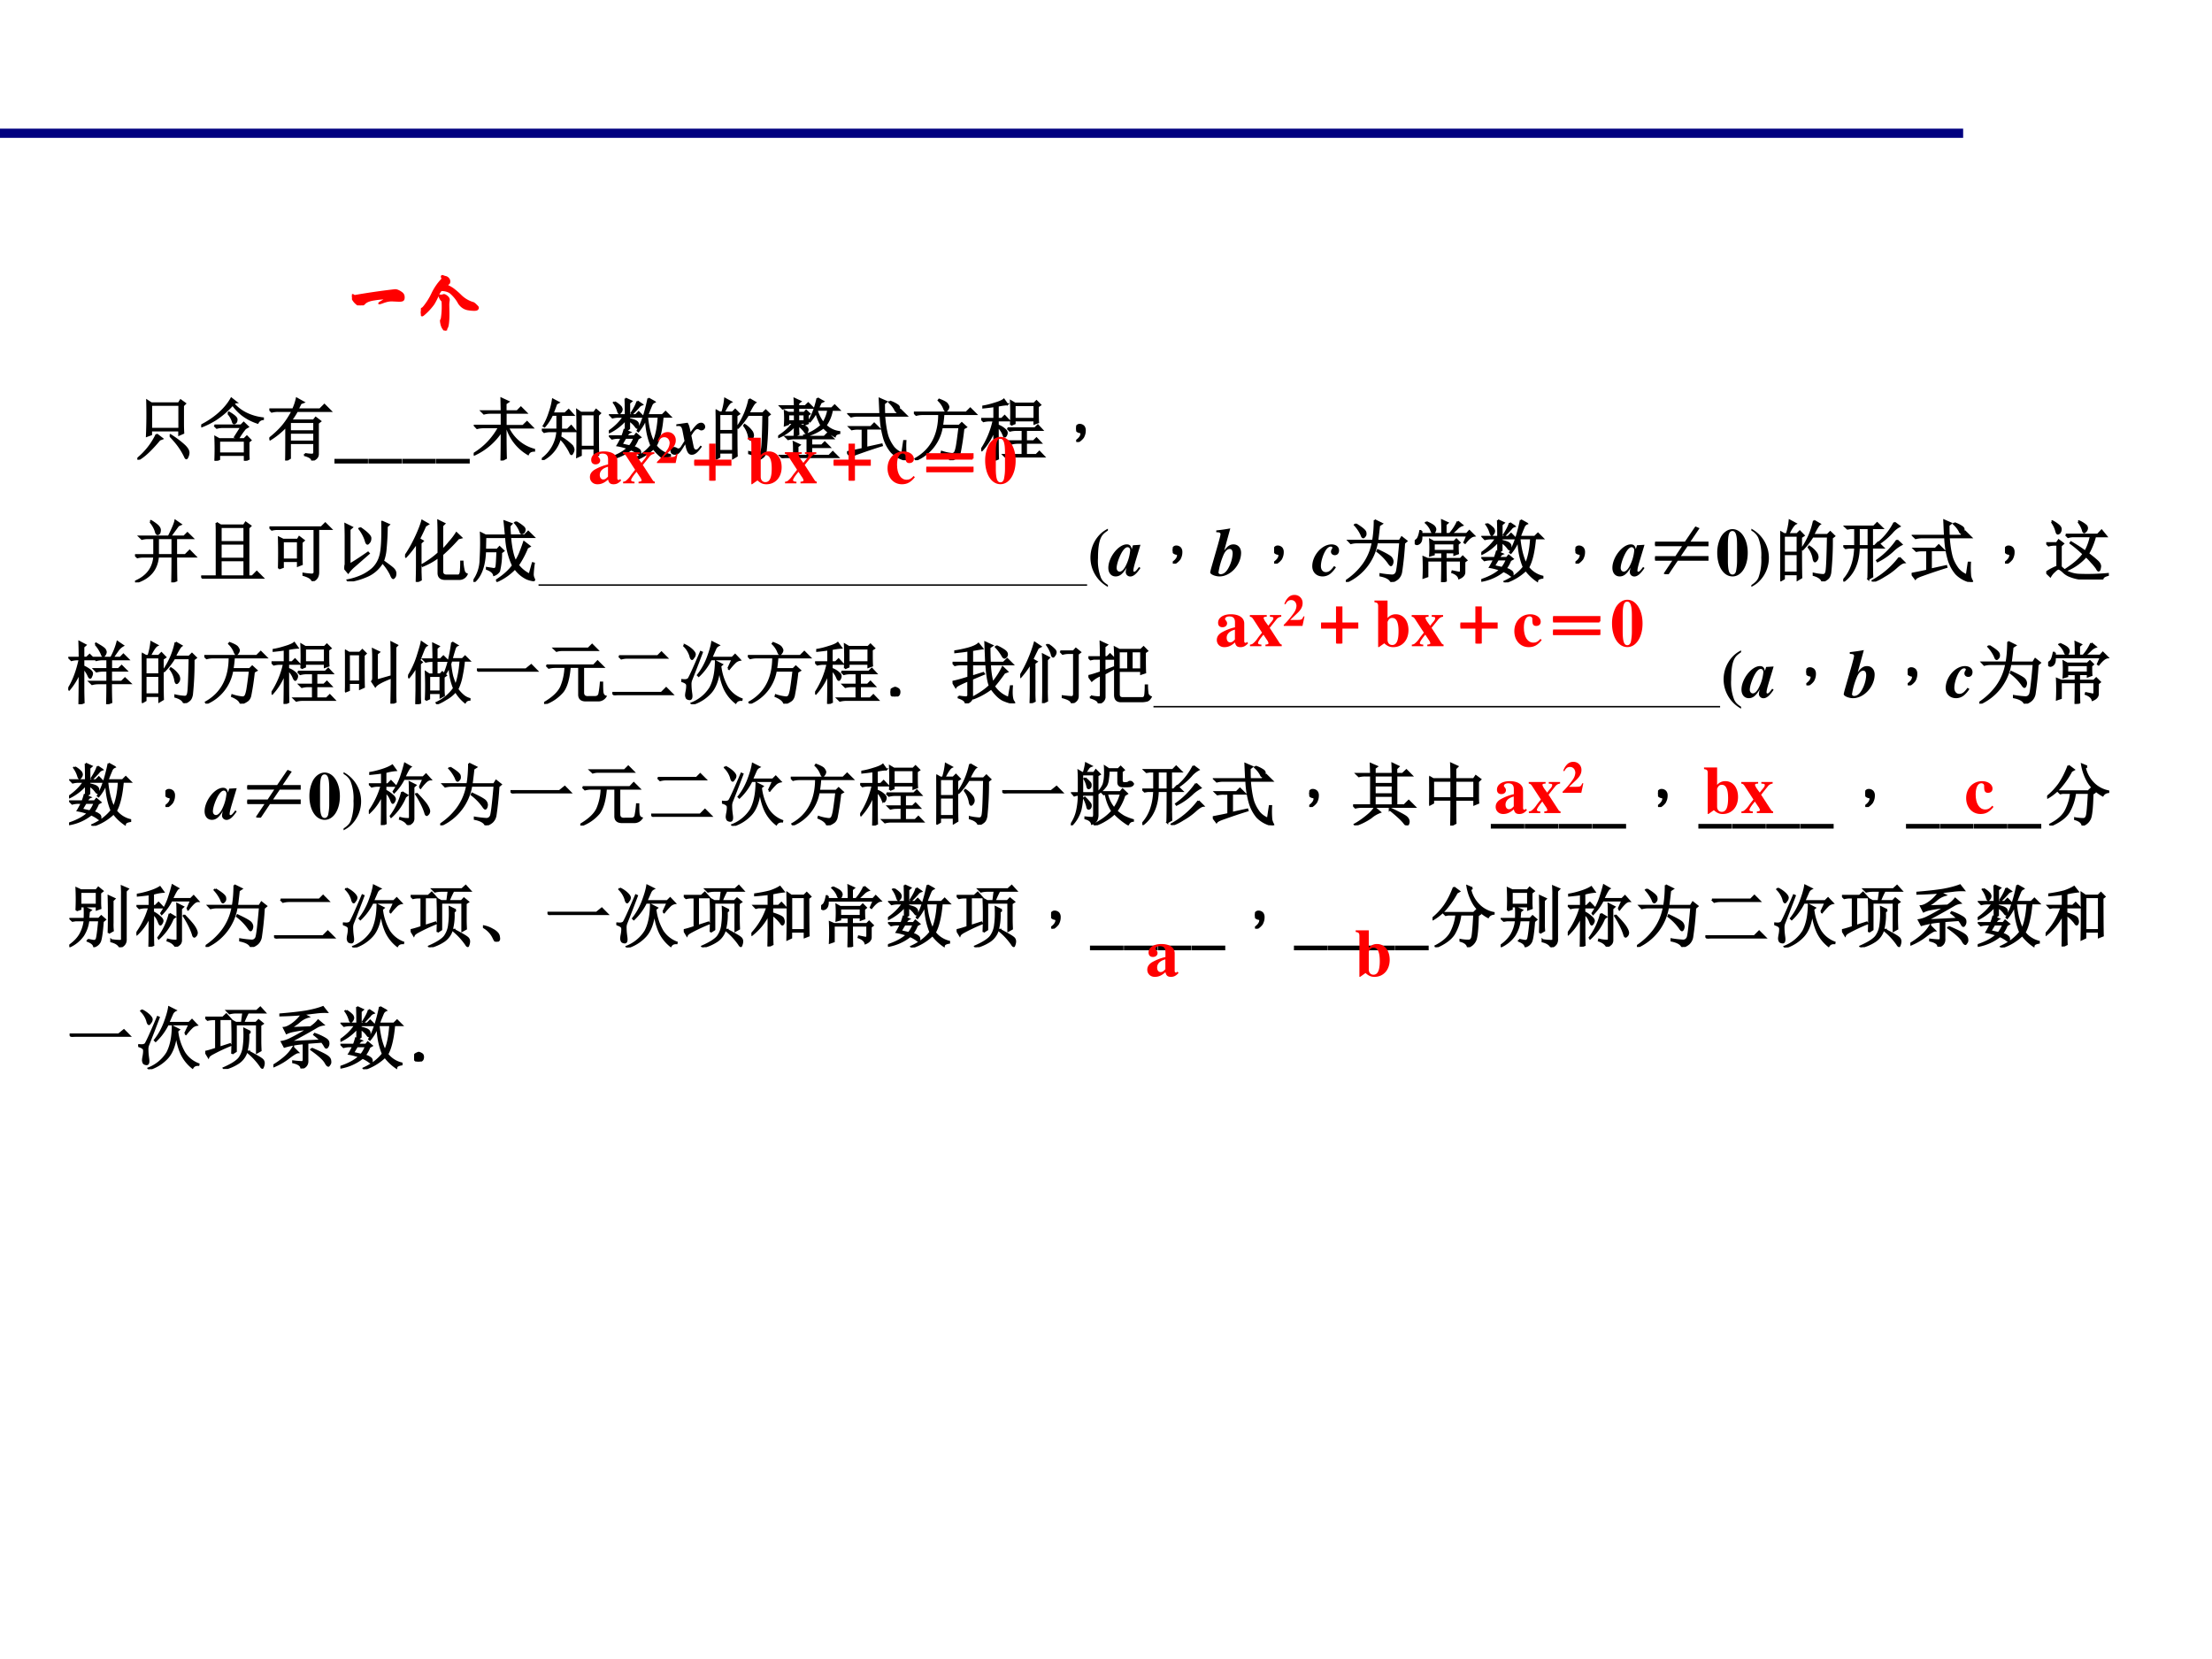 <svg xmlns="http://www.w3.org/2000/svg" xmlns:xlink="http://www.w3.org/1999/xlink" width="960" height="720" viewBox="0 0 720 540"><rect x="0" y="0" width="720" height="540" fill="#333333" stroke="none"/><g data-name="P"><clipPath id="a"><path fill-rule="evenodd" d="M0 540h720V0H0Z"/></clipPath><g clip-path="url(#a)"><path fill="#fff" fill-rule="evenodd" d="M0 540h720V0H0Z"/></g></g><g data-name="P"><clipPath id="b"><path fill-rule="evenodd" d="M0 540h720V0H0Z"/></clipPath><g clip-path="url(#b)"><path fill="none" stroke="navy" stroke-linejoin="round" stroke-width="3" d="M0 43.38h639"/></g></g><g data-name="P"><symbol id="c"><path d="M.285.375.367.312.328.297C.198.14.091.042.008 0L0 .012a1.04 1.04 0 0 1 .285.363m.2-.023.007.011C.565.316.628.27.68.223.732.178.758.138.758.102A.153.153 0 0 0 .746.05C.738.03.732.02.726.02.72.02.712.03.704.05a.962.962 0 0 1-.078.134c-.034.05-.08.105-.14.168m-.282.46V.458h.418v.355H.203m.473-.28c0-.04.001-.085.004-.137L.62.37v.063H.203V.375L.141.352a7.35 7.35 0 0 1 .004.523l.062-.04h.406L.641.88.707.832.676.801V.53Z"/></symbol><symbol id="d"><path d="M.398.703.41.715C.486.67.523.637.523.613.523.59.518.574.508.566.5.56.493.555.488.555.478.555.47.566.465.59a.352.352 0 0 1-.067.113M.195.523H.59l.039.04.062-.06L.652.48A1.045 1.045 0 0 1 .551.336L.5.352.594.5h-.27A.355.355 0 0 1 .23.488L.195.523m.07-.226V.109h.38v.188h-.38M.7.28V.105A.87.87 0 0 1 .703.027L.645 0v.086h-.38V.023L.208 0a4.048 4.048 0 0 1 0 .352L.266.32h.37l.04.04L.73.304.7.28M.515.867l-.04-.02A.608.608 0 0 1 .7.685.745.745 0 0 1 .914.629V.617A.097.097 0 0 1 .836.563a.761.761 0 0 0-.23.12.747.747 0 0 0-.141.149A1.233 1.233 0 0 0 .207.609 1.22 1.22 0 0 0 .004.508L0 .523c.102.053.19.112.266.18.078.07.138.143.18.219l.07-.055Z"/></symbol><symbol id="e"><path d="M.305.57V.434h.36V.57h-.36m0-.16V.281h.36v.13h-.36M.527.097A.633.633 0 0 1 .63.086c.023 0 .035.012.035.035v.137h-.36V.035L.247 0C.25.044.25.214.25.508A1.12 1.12 0 0 0 .012.312L0 .325C.073.382.135.44.188.5c.054.063.106.14.156.234H.129A.355.355 0 0 1 .035.723L0 .758h.352a.776.776 0 0 1 .054.16L.504.863.464.848a2.41 2.41 0 0 0-.046-.09H.75l.066.066.09-.09H.41a1.19 1.19 0 0 0-.09-.14h.336l.031.039.067-.051L.719.555V.094C.719.052.69.02.633 0 .635.031.6.057.527.078v.02Z"/></symbol><use xlink:href="#c" transform="matrix(21.96 0 0 -21.96 44.72 149.627)"/><use xlink:href="#d" transform="matrix(21.96 0 0 -21.96 65.514 149.97)"/><use xlink:href="#e" transform="matrix(21.96 0 0 -21.96 87.68 149.885)"/><use xlink:href="#c" fill="none" stroke="#000" stroke-miterlimit="10" stroke-width=".029" transform="matrix(21.96 0 0 -21.96 44.72 149.627)"/><use xlink:href="#d" fill="none" stroke="#000" stroke-miterlimit="10" stroke-width=".029" transform="matrix(21.96 0 0 -21.96 65.514 149.97)"/><use xlink:href="#e" fill="none" stroke="#000" stroke-miterlimit="10" stroke-width=".029" transform="matrix(21.96 0 0 -21.96 87.68 149.885)"/></g><g data-name="P"><symbol id="f"><path d="M.497 0v.069H0V0h.497Z"/></symbol><use xlink:href="#f" transform="matrix(21.96 0 0 -21.96 108.864 150.88)"/><use xlink:href="#f" transform="matrix(21.96 0 0 -21.96 119.904 150.88)"/><use xlink:href="#f" transform="matrix(21.96 0 0 -21.96 130.944 150.88)"/><use xlink:href="#f" transform="matrix(21.96 0 0 -21.96 141.984 150.88)"/></g><g data-name="P"><symbol id="g"><path d="M.41 0c.003.115.004.26.004.438A.95.95 0 0 0 .008.086L0 .098c.159.096.284.228.375.394h-.23A.355.355 0 0 1 .05.48L.016.516h.398v.191H.246A.355.355 0 0 1 .152.695L.117.73h.297L.41.918.512.871.472.844V.73h.173l.054.055.078-.078H.473V.512H.73L.79.57.87.488H.508A.594.594 0 0 1 .895.16V.145C.85.145.82.128.805.094a.697.697 0 0 0-.313.394h-.02c0-.231.002-.383.005-.453L.41 0Z"/></symbol><symbol id="h"><path d="M.832.664c0-.323.001-.52.004-.59L.78.051v.12H.578v-.1L.523.046C.526.094.527.21.527.395c0 .184-.001.299-.004.343L.578.7h.195l.032.043.058-.05L.832.663M.578.676v-.48h.203v.48H.578M.164.895.246.852.215.836A4.996 4.996 0 0 0 .16.69h.184l.054.051.067-.074h-.18V.449H.38l.055.055L.5.426H.281A.526.526 0 0 0 .273.34.817.817 0 0 0 .45.207C.462.187.47.168.47.152A.097.097 0 0 0 .457.11C.449.094.444.086.441.086c-.007 0-.014.008-.02.023a.615.615 0 0 1-.054.094A.527.527 0 0 1 .27.32.508.508 0 0 0 .008 0L0 .012a.554.554 0 0 1 .23.414H.13A.355.355 0 0 1 .035.414L0 .45h.23v.219H.152A.727.727 0 0 0 .04.496L.027.504c.037.06.067.128.09.203a.97.97 0 0 1 .047.188Z"/></symbol><symbol id="i"><path d="M.246.34A4.838 4.838 0 0 1 .188.242l.12-.027a.441.441 0 0 1 .07.125H.247m-.16.527a.345.345 0 0 0 .09-.07C.186.78.19.77.19.762a.063.063 0 0 0-.015-.04C.168.71.16.704.156.704c-.008 0-.015.013-.023.04a.41.41 0 0 1-.059.116l.012.008M.422.88l.07-.047A.098.098 0 0 1 .438.793a2.17 2.17 0 0 0-.09-.094L.336.707c.05.078.078.135.086.172M.246.922l.086-.04L.301.856v-.18h.097L.441.72.508.652H.3V.617C.36.604.397.591.41.578A.049.049 0 0 0 .433.535.168.168 0 0 0 .43.504C.427.494.423.488.418.488S.404.498.391.516A.348.348 0 0 1 .3.598V.477L.254.445.309.422C.296.417.279.397.258.363h.12l.028.035.059-.05L.43.328A.5.5 0 0 0 .36.203.188.188 0 0 0 .44.168.049.049 0 0 0 .465.125C.465.107.46.098.453.098S.436.103.426.113a.5.5 0 0 1-.098.055.723.723 0 0 0-.324-.145L0 .035c.12.04.214.09.281.152a.874.874 0 0 1-.152.04C.139.242.16.28.19.34h-.05A.355.355 0 0 1 .047.328L.012.363h.187C.21.39.22.421.23.457L.25.449v.16A.76.76 0 0 0 .008.422L0 .434C.096.5.17.574.219.652h-.07A.355.355 0 0 1 .054.641L.02.676h.23C.25.77.249.852.246.922m.32-.27C.58.502.611.375.66.273c.042.089.068.215.078.38H.566m.02.269.09-.05A.083.083 0 0 1 .629.823 3.654 3.654 0 0 1 .57.676h.223L.84.723l.07-.07H.797C.78.46.747.315.695.222A.378.378 0 0 1 .906.086V.07C.856.062.831.047.828.023a.706.706 0 0 0-.168.16A.787.787 0 0 0 .352 0L.344.012c.12.054.215.126.285.215C.579.349.553.483.55.629A.687.687 0 0 0 .437.437L.426.446c.062.104.116.263.16.477Z"/></symbol><use xlink:href="#g" transform="matrix(21.96 0 0 -21.96 154.201 149.885)"/><use xlink:href="#h" transform="matrix(21.96 0 0 -21.96 176.367 149.713)"/><use xlink:href="#i" transform="matrix(21.96 0 0 -21.96 198.19 149.97)"/><use xlink:href="#g" fill="none" stroke="#000" stroke-miterlimit="10" stroke-width=".029" transform="matrix(21.96 0 0 -21.96 154.201 149.885)"/><use xlink:href="#h" fill="none" stroke="#000" stroke-miterlimit="10" stroke-width=".029" transform="matrix(21.96 0 0 -21.96 176.367 149.713)"/><use xlink:href="#i" fill="none" stroke="#000" stroke-miterlimit="10" stroke-width=".029" transform="matrix(21.96 0 0 -21.96 198.19 149.97)"/></g><g data-name="P"><symbol id="j"><path d="M.446.136C.407.086.397.077.379.077.36.077.35.091.342.13L.31.286l.009.013c.035.058.06.082.083.082.006 0 .013-.003.025-.009C.441.363.448.361.459.361c.03 0 .056.024.056.053 0 .032-.027.061-.058.061C.41.475.379.448.299.337.281.424.273.448.254.475L.087.451V.424a.258.258 0 0 0 .035.002C.154.426.168.408.178.359l.03-.154-.044-.07C.144.102.134.094.116.094.11.094.105.096.095.102a.078.078 0 0 1-.04.013A.054.054 0 0 1 0 .059C0 .024.026 0 .064 0c.05 0 .072.02.131.116l.024.039C.241.04.266 0 .316 0c.048 0 .09.034.151.122L.446.136Z"/></symbol><use xlink:href="#j" transform="matrix(21.96 0 0 -21.96 218.23 148.025)"/></g><g data-name="P"><symbol id="k"><path d="M.055.676v-.25h.203v.25H.055m0-.274V.13h.203v.273H.055m.254.25c0-.304 0-.504.004-.597L.258.023v.082H.055V.04L0 .008a17.08 17.08 0 0 1 0 .726L.059.7h.039A.98.98 0 0 1 .14.902L.227.855C.2.842.165.79.12.7H.25l.04.04.058-.06-.04-.027M.5.898l.086-.05C.566.835.533.78.488.688H.7L.742.73.801.672.766.645a4.532 4.532 0 0 0-.024-.52C.734.085.722.059.703.043A.213.213 0 0 0 .625 0C.612.042.569.073.496.094v.02a.82.82 0 0 1 .14-.02c.03 0 .046.022.051.066.008.044.015.212.02.504H.48A1.06 1.06 0 0 0 .332.473L.32.48A1.113 1.113 0 0 1 .5.898M.43.516A.375.375 0 0 0 .54.41.12.12 0 0 0 .554.363.073.073 0 0 0 .539.316C.53.303.521.296.516.296c-.01 0-.019.02-.024.056a.383.383 0 0 1-.07.152L.43.516Z"/></symbol><symbol id="l"><path d="M.438.637c0-.042 0-.082.003-.121l-.05-.02v.027H.297v-.02A.472.472 0 0 0 .414.458C.432.444.44.427.434.407.428.384.422.374.414.374S.398.383.391.398a.447.447 0 0 1-.094.09C.297.431.298.387.3.355L.242.328c.003.05.004.1.004.152A.672.672 0 0 0 .004.31L0 .32c.096.06.17.128.223.203H.148v-.02L.098.485a1.376 1.376 0 0 1 0 .211L.152.672h.094v.074H.16A.355.355 0 0 1 .066.734L.031.77h.215c0 .026-.001.062-.004.109l.086-.04L.297.814V.77h.105l.043.042.067-.066H.297V.672h.09l.027.031.05-.047-.027-.02M.149.649V.547h.098v.101H.148m.149 0V.547H.39v.101H.297M.574.7A.586.586 0 0 1 .668.52a.535.535 0 0 1 .074.196h-.16L.574.699m.008.188L.664.84.63.824a1.146 1.146 0 0 0-.04-.086h.204l.043.043.066-.066H.797a.54.54 0 0 0-.094-.23.353.353 0 0 1 .203-.098V.37C.867.363.846.348.84.324a.644.644 0 0 0-.168.13.73.73 0 0 0-.285-.13L.383.336A.686.686 0 0 1 .64.484.9.9 0 0 0 .562.68.628.628 0 0 0 .47.543L.457.551c.055.09.096.203.125.336M.234.035c0 .102 0 .168-.004.2l.086-.04-.03-.023V.035h.148v.258H.242A.355.355 0 0 1 .148.281L.113.316h.57l.051.051L.81.293h-.32V.188h.156L.69.233l.07-.07H.489V.035h.266L.809.09.887.012H.16A.355.355 0 0 1 .066 0L.031.035h.203Z"/></symbol><symbol id="m"><path d="m.285.184.227.05L.516.22A7.722 7.722 0 0 1 .172.105C.104.082.065.063.055.047L0 .12c.083.016.16.031.23.047v.3H.164A.355.355 0 0 1 .07.458L.035.492h.317l.05.051.075-.074H.285V.184M.633.87a.442.442 0 0 0 .105-.05C.762.806.772.79.77.772.77.755.766.743.758.734.75.727.743.723.738.723c-.01 0-.02.01-.027.03A.401.401 0 0 1 .625.86l.008.012M.547.84C.547.78.548.728.55.684h.18l.062.062L.879.66H.55C.56.527.578.424.6.352A.596.596 0 0 1 .689.188a.329.329 0 0 1 .128-.09l.028.187h.02a1.342 1.342 0 0 1 .003-.2.235.235 0 0 1 .028-.073C.9.004.897 0 .887 0A.43.43 0 0 0 .66.121a.574.574 0 0 0-.11.203A1.325 1.325 0 0 0 .497.66H.152A.355.355 0 0 1 .06.648L.023.684h.47L.483.91.582.867.547.84Z"/></symbol><symbol id="n"><path d="M0 .707h.777l.059.059.082-.082h-.48a1.656 1.656 0 0 0-.02-.172h.254L.71.55.773.492.734.47A4.005 4.005 0 0 0 .68.113C.67.077.652.053.629.04A.265.265 0 0 0 .539 0C.53.042.486.078.41.11l.004.015A.652.652 0 0 1 .551.094C.574.09.59.095.6.105c.014.01.025.043.036.098.01.057.023.152.039.285H.414A.64.64 0 0 0 .031.004L.023.02c.235.132.352.354.352.664H.129A.355.355 0 0 1 .035.672L0 .707m.375.191C.443.872.482.85.492.832.505.814.512.799.512.789A.076.076 0 0 0 .496.75C.486.737.48.73.476.73c-.01 0-.02.015-.03.043a.341.341 0 0 1-.079.114l.008.011Z"/></symbol><symbol id="o"><path d="M.441.527a4.048 4.048 0 0 1 0 .352L.5.844h.285L.82.879.875.824.84.801C.84.68.84.603.844.566L.789.546v.048H.496V.55L.441.527M.496.82V.617H.79V.82H.496M.391.477h.406L.84.52.902.453H.664V.285h.113L.82.328.883.262H.664v-.18h.152l.047.047.067-.07H.46A.355.355 0 0 1 .368.047L.332.082h.281v.18h-.07A.355.355 0 0 1 .449.25L.414.285h.2v.168H.52A.355.355 0 0 1 .426.441L.39.477M.195.805a3.75 3.75 0 0 0-.164-.02v.016c.05.008.107.022.172.043.068.02.112.04.133.058l.05-.07a.976.976 0 0 1-.14-.02V.617h.059L.348.66.41.594H.246V.52A.312.312 0 0 0 .352.457C.37.441.379.426.379.41A.075.075 0 0 0 .367.371C.362.361.357.355.352.355c-.008 0-.017.013-.028.04a.305.305 0 0 1-.078.109c0-.27.001-.43.004-.477L.191 0c.003.099.004.25.004.453a.93.93 0 0 0-.183-.3L.004.163a1.26 1.26 0 0 1 .18.43H.129A.355.355 0 0 1 .035.582L0 .617h.195v.188Z"/></symbol><use xlink:href="#k" transform="matrix(21.96 0 0 -21.96 232.94 149.627)"/><use xlink:href="#l" transform="matrix(21.96 0 0 -21.96 253.304 149.112)"/><use xlink:href="#m" transform="matrix(21.96 0 0 -21.96 275.727 149.799)"/><use xlink:href="#n" transform="matrix(21.96 0 0 -21.96 297.464 149.799)"/><use xlink:href="#o" transform="matrix(21.96 0 0 -21.96 319.372 149.885)"/><use xlink:href="#k" fill="none" stroke="#000" stroke-miterlimit="10" stroke-width=".029" transform="matrix(21.96 0 0 -21.96 232.94 149.627)"/><use xlink:href="#l" fill="none" stroke="#000" stroke-miterlimit="10" stroke-width=".029" transform="matrix(21.96 0 0 -21.96 253.304 149.112)"/><use xlink:href="#m" fill="none" stroke="#000" stroke-miterlimit="10" stroke-width=".029" transform="matrix(21.96 0 0 -21.96 275.727 149.799)"/><use xlink:href="#n" fill="none" stroke="#000" stroke-miterlimit="10" stroke-width=".029" transform="matrix(21.96 0 0 -21.96 297.464 149.799)"/><use xlink:href="#o" fill="none" stroke="#000" stroke-miterlimit="10" stroke-width=".029" transform="matrix(21.96 0 0 -21.96 319.372 149.885)"/></g><g data-name="P"><symbol id="p"><path d="M.05.254A.08.08 0 0 0 .11.23.088.088 0 0 0 .128.172C.129.135.119.102.102.07A.248.248 0 0 0 .02 0L.008.02c.047.034.07.07.07.105-.001.012-.011.02-.03.022C.016.155 0 .173 0 .203c0 .012.005.024.015.035.01.01.021.016.036.016Z"/></symbol><use xlink:href="#p" transform="matrix(21.96 0 0 -21.96 350.286 143.858)"/><use xlink:href="#p" fill="none" stroke="#000" stroke-miterlimit="10" stroke-width=".029" transform="matrix(21.96 0 0 -21.96 350.286 143.858)"/></g><g data-name="P"><symbol id="q"><path d="M-2147483500-2147483500Z"/></symbol><use xlink:href="#q" transform="matrix(21.96 0 0 -21.96 47158736000 -47158736000)"/><use xlink:href="#q" fill="none" stroke="#000" stroke-miterlimit="10" stroke-width=".029" transform="matrix(21.96 0 0 -21.96 47158736000 -47158736000)"/></g><g data-name="P"><symbol id="r"><path d="M.34.656v-.25h.215v.25H.34M.227.898.238.91C.301.871.338.841.352.82.367.8.372.78.367.758.365.74.36.728.352.723.344.717.339.715.336.715c-.013 0-.024.017-.031.05a.4.4 0 0 1-.078.133M.285.406v.25h-.09A.355.355 0 0 1 .102.645L.066.68H.5C.56.8.592.878.598.914L.676.86.64.844.52.68h.207l.05.05.075-.074H.609v-.25h.137L.81.47.895.383H.609C.61.21.611.093.613.027L.551.004c.002.075.004.202.004.379H.34C.324.19.215.063.012 0L.004.012c.174.075.268.199.281.37H.13a.355.355 0 0 1-.094-.01L0 .405h.285Z"/></symbol><symbol id="s"><path d="M.227.828.289.79h.344L.66.832l.07-.05L.7.753V.035h.058l.066.067.09-.09H.13A.355.355 0 0 1 .035 0L0 .035h.23V.68c0 .036 0 .086-.003.148M.289.766V.543h.352v.223H.289m0-.246V.297h.352V.52H.289m0-.247V.035h.352v.238H.289Z"/></symbol><symbol id="t"><path d="M0 .797h.77l.058.058L.91.773H.723V.137C.725.069.697.023.637 0 .632.036.587.066.504.09v.02C.543.103.58.1.617.097c.04-.003.056.015.051.054v.621h-.54A.355.355 0 0 1 .036.762L0 .797m.14-.61a8.483 8.483 0 0 1 0 .458L.204.613h.215l.023.04.067-.051L.477.574V.406C.477.362.477.31.48.25L.422.227v.07H.199v-.09L.141.187M.199.59V.32h.223v.27H.199Z"/></symbol><symbol id="u"><path d="M.078.25C.13.276.221.335.352.426L.363.414.153.23A.555.555 0 0 1 .058.13L0 .199c.013.016.02.038.02.067v.386C.02.73.018.796.016.848L.113.8.078.77V.25m.156.543C.336.723.387.672.387.641.387.612.38.59.367.578.357.565.35.558.344.558c-.01 0-.02.018-.028.051a.573.573 0 0 1-.093.172l.011.012m.329.09L.66.84.63.813A3.908 3.908 0 0 0 .613.483.655.655 0 0 0 .574.301C.634.259.68.225.711.199.742.173.758.146.758.117.758.091.753.073.742.062.734.052.73.048.727.048.717.047.704.065.69.102a.753.753 0 0 1-.125.18A.49.49 0 0 0 .36.09 1.075 1.075 0 0 0 .06 0L.05.016C.124.03.19.052.25.078.31.104.366.14.418.184A.4.4 0 0 1 .531.37C.557.45.568.62.562.883Z"/></symbol><symbol id="v"><path d="M.172 0c.002.083.004.163.004.238v.344a1.572 1.572 0 0 0-.164-.21L0 .381c.057.082.11.175.16.282.05.107.08.188.094.242L.34.856.3.831A3.603 3.603 0 0 0 .208.637L.262.605.23.575V.147L.234.031.172 0m.324.426v.281c0 .057-.001.124-.004.2l.09-.044L.551.832V.469c.036.034.075.077.117.129a.955.955 0 0 1 .094.125l.07-.067L.789.645A2.572 2.572 0 0 0 .551.406V.16C.55.116.573.094.617.094h.168c.021 0 .034.017.04.05.004.034.007.086.007.157h.02a.702.702 0 0 1 .02-.14.07.07 0 0 1 .042-.048.118.118 0 0 0-.113-.07H.594c-.065 0-.098.03-.098.09V.37A1.017 1.017 0 0 0 .262.238L.258.254c.091.052.17.11.238.172Z"/></symbol><symbol id="w"><path d="M.629.887a.575.575 0 0 0 .11-.075C.756.797.762.78.757.762a.053.053 0 0 0-.02-.035.069.069 0 0 0-.02-.008c-.01 0-.017.01-.023.031a.408.408 0 0 1-.078.125L.63.887M.832.109l.047.168.016-.004a1.594 1.594 0 0 1-.016-.16.15.15 0 0 1 .02-.074C.903.03.9.023.89.023a.367.367 0 0 0-.102.028.457.457 0 0 0-.172.148.826.826 0 0 0-.265-.187L.348.027c.104.068.183.14.238.215a1.108 1.108 0 0 0-.102.422H.176L.172.477h.18l.035.039L.445.46.41.434A1.114 1.114 0 0 0 .38.16.147.147 0 0 0 .305.102C.297.138.262.168.199.192v.015L.301.191C.32.19.335.2.34.223c.005.026.01.103.015.23H.172C.164.237.109.086.008 0L0 .012A.55.55 0 0 1 .105.32c.006.112.008.197.008.254C.113.632.112.681.11.723L.18.688H.48C.473.772.466.844.46.897L.563.86.535.83c0-.043.003-.09.008-.141h.215l.054.054.079-.078H.543C.559.492.586.371.625.301c.02.031.042.071.063.12.02.05.041.106.062.169L.832.527.797.507A1.419 1.419 0 0 0 .66.248.48.48 0 0 1 .832.108Z"/></symbol><use xlink:href="#r" transform="matrix(21.96 0 0 -21.96 43.949 189.57)"/><use xlink:href="#s" transform="matrix(21.96 0 0 -21.96 65.482 188.37)"/><use xlink:href="#t" transform="matrix(21.96 0 0 -21.96 87.701 189.141)"/><use xlink:href="#u" transform="matrix(21.96 0 0 -21.96 112.065 189.227)"/><use xlink:href="#v" transform="matrix(21.96 0 0 -21.96 131.843 189.399)"/><use xlink:href="#w" transform="matrix(21.96 0 0 -21.96 154.108 189.399)"/><use xlink:href="#r" fill="none" stroke="#000" stroke-miterlimit="10" stroke-width=".029" transform="matrix(21.96 0 0 -21.96 43.949 189.57)"/><use xlink:href="#s" fill="none" stroke="#000" stroke-miterlimit="10" stroke-width=".029" transform="matrix(21.96 0 0 -21.96 65.482 188.37)"/><use xlink:href="#t" fill="none" stroke="#000" stroke-miterlimit="10" stroke-width=".029" transform="matrix(21.96 0 0 -21.96 87.701 189.141)"/><use xlink:href="#u" fill="none" stroke="#000" stroke-miterlimit="10" stroke-width=".029" transform="matrix(21.96 0 0 -21.96 112.065 189.227)"/><use xlink:href="#v" fill="none" stroke="#000" stroke-miterlimit="10" stroke-width=".029" transform="matrix(21.96 0 0 -21.96 131.843 189.399)"/><use xlink:href="#w" fill="none" stroke="#000" stroke-miterlimit="10" stroke-width=".029" transform="matrix(21.96 0 0 -21.96 154.108 189.399)"/><symbol id="x"><path d="M-2147483500-2147483500Z"/></symbol><use xlink:href="#x" transform="matrix(21.96 0 0 -21.96 47158736000 -47158736000)"/><use xlink:href="#x" transform="matrix(21.96 0 0 -21.96 47158736000 -47158736000)"/><use xlink:href="#x" transform="matrix(21.96 0 0 -21.96 47158736000 -47158736000)"/><use xlink:href="#x" transform="matrix(21.96 0 0 -21.96 47158736000 -47158736000)"/><use xlink:href="#x" transform="matrix(21.96 0 0 -21.96 47158736000 -47158736000)"/><use xlink:href="#x" transform="matrix(21.96 0 0 -21.96 47158736000 -47158736000)"/><use xlink:href="#x" transform="matrix(21.96 0 0 -21.96 47158736000 -47158736000)"/><use xlink:href="#x" transform="matrix(21.96 0 0 -21.96 47158736000 -47158736000)"/><use xlink:href="#x" transform="matrix(21.96 0 0 -21.96 47158736000 -47158736000)"/><use xlink:href="#x" transform="matrix(21.96 0 0 -21.96 47158736000 -47158736000)"/><use xlink:href="#x" transform="matrix(21.96 0 0 -21.96 47158736000 -47158736000)"/><use xlink:href="#x" transform="matrix(21.96 0 0 -21.96 47158736000 -47158736000)"/><use xlink:href="#x" transform="matrix(21.96 0 0 -21.96 47158736000 -47158736000)"/><use xlink:href="#x" transform="matrix(21.96 0 0 -21.96 47158736000 -47158736000)"/><use xlink:href="#x" transform="matrix(21.96 0 0 -21.96 47158736000 -47158736000)"/><use xlink:href="#x" transform="matrix(21.96 0 0 -21.96 47158736000 -47158736000)"/><use xlink:href="#x" transform="matrix(21.96 0 0 -21.96 47158736000 -47158736000)"/><use xlink:href="#x" transform="matrix(21.96 0 0 -21.96 47158736000 -47158736000)"/><use xlink:href="#x" transform="matrix(21.96 0 0 -21.96 47158736000 -47158736000)"/><use xlink:href="#x" transform="matrix(21.96 0 0 -21.96 47158736000 -47158736000)"/><use xlink:href="#x" transform="matrix(21.96 0 0 -21.96 47158736000 -47158736000)"/><use xlink:href="#x" transform="matrix(21.96 0 0 -21.96 47158736000 -47158736000)"/><use xlink:href="#x" transform="matrix(21.96 0 0 -21.96 47158736000 -47158736000)"/><use xlink:href="#x" transform="matrix(21.96 0 0 -21.96 47158736000 -47158736000)"/><use xlink:href="#x" transform="matrix(21.96 0 0 -21.96 47158736000 -47158736000)"/><use xlink:href="#x" transform="matrix(21.96 0 0 -21.96 47158736000 -47158736000)"/><use xlink:href="#x" transform="matrix(21.96 0 0 -21.96 47158736000 -47158736000)"/><use xlink:href="#x" transform="matrix(21.96 0 0 -21.96 47158736000 -47158736000)"/><use xlink:href="#x" transform="matrix(21.96 0 0 -21.96 47158736000 -47158736000)"/><use xlink:href="#x" transform="matrix(21.96 0 0 -21.96 47158736000 -47158736000)"/></g><g data-name="P"><symbol id="y"><path d="M.26.862A.428.428 0 0 1 .131.767.493.493 0 0 1 .26 0v.028C.203.065.178.09.157.135a.692.692 0 0 0-.044.291c0 .139.014.239.042.299.02.044.045.07.105.11v.027Z"/></symbol><use xlink:href="#y" transform="matrix(21.96 0 0 -21.96 354.91 191.03)"/></g><g data-name="P"><symbol id="z"><path d="M.455.141C.414.085.399.071.383.071.376.071.371.077.371.086c0 .025.01.067.034.148L.476.47.365.463.347.404C.338.455.316.476.273.476.15.476 0 .284 0 .128 0 .052.043.001.108.001c.061 0 .106.036.164.132A.227.227 0 0 1 .258.066C.258.029.288 0 .325 0c.047 0 .093.039.151.126L.455.141M.287.434C.309.433.324.414.324.387a.623.623 0 0 0-.072-.24C.225.098.195.072.168.072.142.072.123.095.123.126c0 .052.033.152.074.226.03.053.063.084.09.082Z"/></symbol><use xlink:href="#z" transform="matrix(21.96 0 0 -21.96 360.759 187.647)"/></g><g data-name="P" transform="matrix(21.96 0 0 -21.96 381.726 183.458)"><use xlink:href="#p"/><use xlink:href="#p" fill="none" stroke="#000" stroke-miterlimit="10" stroke-width=".029"/></g><g data-name="P"><symbol id="A"><path d="M.09.655c.049 0 .063-.007.063-.03C.153.612.14.561.114.468L.02.141A.932.932 0 0 1 0 .06C0 .032.072 0 .138 0c.163 0 .32.172.32.351 0 .073-.046.124-.112.124C.295.475.259.452.208.384l.09.328A2.352 2.352 0 0 0 .09.682V.655M.289.407C.318.407.333.384.333.338A.498.498 0 0 0 .27.124C.236.063.197.033.154.033.136.033.123.044.123.06a1.081 1.081 0 0 0 .075.26c.026.057.057.087.091.087Z"/></symbol><use xlink:href="#A" transform="matrix(21.96 0 0 -21.96 393.913 187.625)"/></g><g data-name="P" transform="matrix(21.96 0 0 -21.96 414.726 183.458)"><use xlink:href="#p"/><use xlink:href="#p" fill="none" stroke="#000" stroke-miterlimit="10" stroke-width=".029"/></g><g data-name="P"><symbol id="B"><path d="M.323.154C.275.087.244.064.201.064.157.064.128.1.128.153c0 .063.026.153.062.218.027.047.055.071.086.071.012 0 .022-.007.022-.017C.298.421.296.415.29.406A.075.075 0 0 1 .277.367c0-.03.024-.052.058-.052.037 0 .062.028.062.07 0 .054-.045.09-.112.09C.144.475 0 .312 0 .151 0 .062.062 0 .153 0 .197 0 .24.016.274.045a.412.412 0 0 1 .077.091L.323.154Z"/></symbol><use xlink:href="#B" transform="matrix(21.96 0 0 -21.96 427.14 187.625)"/></g><g data-name="P"><symbol id="C"><path d="M.145.855C.235.801.284.76.289.735.294.71.292.692.281.68.271.667.263.66.258.66.248.66.238.673.23.7a.56.56 0 0 1-.097.144l.012.011m.28.06L.532.862.492.836A6.715 6.715 0 0 0 .465.609h.332L.828.66l.07-.055-.035-.03A4.756 4.756 0 0 0 .82.151.172.172 0 0 0 .77.051.233.233 0 0 0 .672 0C.656.044.602.076.512.094v.02a1.54 1.54 0 0 1 .175-.02c.03.002.05.017.063.043.013.026.031.175.055.449H.46A.78.78 0 0 0 .008 0L0 .012A1 1 0 0 1 .254.25a.81.81 0 0 1 .144.336h-.23A.355.355 0 0 1 .074.574L.04.61h.363c.016.092.024.193.024.305M.473.47C.593.414.659.376.672.355a.09.09 0 0 0 .02-.05.104.104 0 0 0-.008-.04C.678.254.674.247.668.247.66.246.648.26.628.29a.787.787 0 0 1-.163.164L.473.47Z"/></symbol><symbol id="D"><path d="M.173.89C.236.863.273.84.286.825.3.81.306.794.306.781A.09.09 0 0 0 .298.754C.293.74.285.734.275.73.265.728.253.745.24.781A.314.314 0 0 1 .165.88L.173.89M.1.758V.715h.309c0 .099-.002.165-.004.2L.486.878.458.855v-.14h.313L.81.758l.07-.07C.844.684.8.65.747.582L.736.59.779.69h-.68C.102.645.096.612.083.594A.07.07 0 0 0 .036.563C.021.563.01.569.006.582 0 .598.008.613.032.629c.02.016.037.058.05.129H.1m.539.14L.704.844A.176.176 0 0 1 .634.8a1.473 1.473 0 0 0-.09-.082L.533.73a.7.7 0 0 1 .105.168M.283.574v-.11h.304v.11H.283M.56.16.658.14c.018 0 .027.01.027.028V.32H.458c0-.148.002-.248.004-.3L.404 0c.002.063.004.17.004.32h-.22V.086L.13.066a3.052 3.052 0 0 1 0 .305L.193.344h.215V.44H.283v-.03L.228.394a1.761 1.761 0 0 1 0 .234L.283.598h.3l.035.035.047-.047L.638.563c0-.068.001-.114.004-.137L.587.406v.035H.458V.344h.22l.034.035.055-.055L.736.301V.148C.736.11.71.08.658.058.648.096.613.125.556.146L.56.16Z"/></symbol><use xlink:href="#C" transform="matrix(21.96 0 0 -21.96 438.085 189.399)"/><use xlink:href="#D" transform="matrix(21.96 0 0 -21.96 460.48 189.485)"/><use xlink:href="#i" transform="matrix(21.96 0 0 -21.96 482.16 189.57)"/><use xlink:href="#C" fill="none" stroke="#000" stroke-miterlimit="10" stroke-width=".029" transform="matrix(21.96 0 0 -21.96 438.085 189.399)"/><use xlink:href="#D" fill="none" stroke="#000" stroke-miterlimit="10" stroke-width=".029" transform="matrix(21.96 0 0 -21.96 460.48 189.485)"/><use xlink:href="#i" fill="none" stroke="#000" stroke-miterlimit="10" stroke-width=".029" transform="matrix(21.96 0 0 -21.96 482.16 189.57)"/></g><g data-name="P" transform="matrix(21.96 0 0 -21.96 512.796 183.458)"><use xlink:href="#p"/><use xlink:href="#p" fill="none" stroke="#000" stroke-miterlimit="10" stroke-width=".029"/></g><use xlink:href="#z" data-name="P" transform="matrix(21.96 0 0 -21.96 524.829 187.647)"/><g data-name="P"><symbol id="E"><path d="M.602.691.637.676.497.469h.28v-.04H.473L.355.255h.422v-.04H.328L.184 0 .148.016l.133.199H0v.039h.309L.426.43H0v.039h.45L.601.69Z"/></symbol><use xlink:href="#E" transform="matrix(21.96 0 0 -21.96 538.732 186.911)"/><use xlink:href="#E" fill="none" stroke="#000" stroke-miterlimit="10" stroke-width=".029" transform="matrix(21.96 0 0 -21.96 538.732 186.911)"/></g><g data-name="P"><symbol id="F"><path d="M.226.701C.161.701.095.657.054.585A.51.51 0 0 1 0 .353C0 .146.094 0 .227 0c.13 0 .225.148.225.35 0 .2-.097.351-.226.351M.294.235A.727.727 0 0 0 .277.071C.266.042.25.028.227.028c-.05 0-.069.058-.069.207v.229c0 .152.018.209.067.209S.294.611.294.464V.235Z"/></symbol><use xlink:href="#F" transform="matrix(21.96 0 0 -21.96 558.957 187.625)"/></g><g data-name="P"><symbol id="G"><path d="M0 0c.062.033.09.054.129.096A.49.49 0 0 1 0 .862V.834A.233.233 0 0 0 .103.727.692.692 0 0 0 .147.436.77.77 0 0 0 .105.137C.085.093.06.067 0 .027V0Z"/></symbol><use xlink:href="#G" transform="matrix(21.96 0 0 -21.96 570.063 191.03)"/></g><g data-name="P"><symbol id="H"><path d="M.758.875.832.82a.357.357 0 0 1-.11-.09A1.013 1.013 0 0 0 .548.578L.539.59a.932.932 0 0 1 .219.285M.797.613.863.551A.551.551 0 0 1 .73.453.962.962 0 0 0 .508.301L.5.313a1.206 1.206 0 0 1 .297.3M.832.355l.07-.07C.876.283.837.258.785.211a.982.982 0 0 0-.18-.129A.797.797 0 0 0 .441 0L.434.012a1.258 1.258 0 0 1 .398.343M.23.793V.527h.145v.266H.23M.371.039c.003.083.004.238.004.465H.23C.225.283.151.117.008.008L0 .02c.11.117.168.278.176.484H.082L.035.496.004.527h.172v.266H.109L.063.785.03.816h.422l.05.051.075-.074H.426V.527h.039l.05.051L.59.504H.426c0-.237.001-.38.004-.43L.37.04Z"/></symbol><use xlink:href="#k" transform="matrix(21.96 0 0 -21.96 579.45 189.227)"/><use xlink:href="#H" transform="matrix(21.96 0 0 -21.96 599.985 189.313)"/><use xlink:href="#m" transform="matrix(21.96 0 0 -21.96 622.237 189.399)"/><use xlink:href="#k" fill="none" stroke="#000" stroke-miterlimit="10" stroke-width=".029" transform="matrix(21.96 0 0 -21.96 579.45 189.227)"/><use xlink:href="#H" fill="none" stroke="#000" stroke-miterlimit="10" stroke-width=".029" transform="matrix(21.96 0 0 -21.96 599.985 189.313)"/><use xlink:href="#m" fill="none" stroke="#000" stroke-miterlimit="10" stroke-width=".029" transform="matrix(21.96 0 0 -21.96 622.237 189.399)"/></g><g data-name="P" transform="matrix(21.96 0 0 -21.96 652.616 183.458)"><use xlink:href="#p"/><use xlink:href="#p" fill="none" stroke="#000" stroke-miterlimit="10" stroke-width=".029"/></g><g data-name="P"><symbol id="I"><path d="m.477.855.007.008A.385.385 0 0 0 .59.797a.053.053 0 0 0 .012-.05A.07.07 0 0 0 .578.71C.57.703.565.699.563.699.554.7.547.711.542.734a.382.382 0 0 1-.066.121M.289.665h.473L.82.726.89.64H.724A1.024 1.024 0 0 0 .62.383C.69.33.737.29.766.262.794.233.805.204.796.176.793.15.787.136.778.133.77.13.76.142.747.168a.772.772 0 0 1-.075.09.907.907 0 0 1-.082.086.764.764 0 0 0-.293-.207L.289.148c.122.079.21.155.262.23C.488.439.424.493.359.54l.008.012C.461.496.531.45.578.414A.772.772 0 0 1 .66.641H.398A.289.289 0 0 1 .324.629L.29.664M.082.855.09.863A.468.468 0 0 0 .188.797C.207.779.217.759.214.738a.078.078 0 0 0-.02-.047C.185.684.177.68.172.68.162.68.154.693.148.719a.427.427 0 0 1-.066.136M.215.188A.383.383 0 0 1 .313.113.442.442 0 0 1 .495.07a3.282 3.282 0 0 1 .418.012V.066C.86.053.832.031.832 0 .717 0 .622.003.547.008a.583.583 0 0 0-.184.039.282.282 0 0 0-.113.07C.221.143.2.157.187.16.174.165.152.152.121.121A.283.283 0 0 1 .06.047L0 .105C.05.14.104.168.164.191v.325H.13A.355.355 0 0 1 .035.504L0 .539h.156l.028.043.066-.05L.215.5V.187Z"/></symbol><use xlink:href="#I" transform="matrix(21.96 0 0 -21.96 666.054 188.627)"/><use xlink:href="#I" fill="none" stroke="#000" stroke-miterlimit="10" stroke-width=".029" transform="matrix(21.96 0 0 -21.96 666.054 188.627)"/><path fill-rule="evenodd" d="M175.29 190.19h178.56v.48H175.29Z"/></g><g data-name="P"><symbol id="J"><path d="M.402.887.41.898C.49.854.535.823.543.805A.094.094 0 0 0 .555.773.08.08 0 0 0 .539.73C.53.717.522.71.52.71.51.71.5.724.493.747a.526.526 0 0 1-.09.14M.632.31c0-.13.002-.224.005-.282L.574.004c.003.094.004.195.004.305H.445A.355.355 0 0 1 .352.297L.316.332h.262v.164H.512A.355.355 0 0 1 .418.484L.383.52h.195v.144h-.07A.355.355 0 0 1 .414.652L.38.687h.254a.994.994 0 0 1 .094.235L.809.867A.228.228 0 0 1 .73.793 8.781 8.781 0 0 1 .656.687H.77l.046.047.07-.07H.634V.52h.11l.046.046.07-.07H.633V.332h.156l.05.05L.915.31H.633m-.41-.09c0-.037.001-.102.004-.196L.164 0c.003.154.004.311.004.473A.942.942 0 0 0 .012.215L0 .223c.073.114.129.261.168.441H.141A.355.355 0 0 1 .047.652L.012.687h.156c0 .066-.001.144-.004.235l.09-.047L.223.848v-.16h.05L.316.73.383.664h-.16V.56A.5.5 0 0 0 .324.5C.342.484.352.469.352.453A.092.092 0 0 0 .34.414C.335.398.33.391.324.391.316.39.307.402.297.426a.428.428 0 0 1-.074.11V.218Z"/></symbol><symbol id="K"><path d="M0 .176a11.435 11.435 0 0 1 0 .613L.059.754h.16l.039.039.05-.05-.03-.028c0-.242 0-.399.003-.469L.223.22v.086H.059V.199L0 .176M.059.73V.328h.164V.73H.059M.69.406v.29c0 .057 0 .127-.003.21L.772.863.746.836v-.64C.746.124.747.068.75.026L.687 0C.69.148.692.277.692.387.556.335.475.292.45.257L.402.329c.01.008.016.027.016.059v.281c0 .044-.001.09-.004.137l.09-.043L.473.738V.344L.69.406Z"/></symbol><symbol id="L"><path d="M.313.418v-.23H.48v.23H.313M.64.645.625.594C.633.518.643.456.656.406.672.356.687.314.703.277.72.31.733.355.746.418.76.48.77.556.777.645H.641m.011.27L.727.87C.71.863.699.846.69.821A6.844 6.844 0 0 1 .645.667h.16l.039.039.062-.062H.828a2.036 2.036 0 0 0-.035-.23A.718.718 0 0 0 .73.222.495.495 0 0 1 .81.133.244.244 0 0 1 .91.078V.066C.88.064.857.051.844.027a.602.602 0 0 0-.14.164.514.514 0 0 0-.15-.12A.67.67 0 0 0 .43.007L.422.02A.656.656 0 0 1 .68.235C.659.288.643.34.633.39.623.443.616.5.613.566A.672.672 0 0 0 .555.457L.543.461c.026.06.048.13.066.21.019.082.033.162.043.243M.262.06a4.343 4.343 0 0 1 0 .414L.312.44h.063v.2h-.02A.355.355 0 0 1 .262.629L.227.664h.148v.074L.371.895l.082-.04L.422.828V.664H.48l.043.043L.59.641H.422v-.2h.055l.03.032L.56.426.527.402V.211C.527.17.53.145.531.129L.481.102v.062H.312V.082L.262.059M.176.207C.176.113.177.051.18.02L.12 0l.004.203v.36A.843.843 0 0 0 .012.397L0 .406c.06.097.107.197.14.301.034.107.054.177.06.211l.073-.05C.258.861.243.84.227.8A7.815 7.815 0 0 1 .168.648L.203.621.176.598V.207Z"/></symbol><symbol id="M"><path d="M0 .035h.727l.078.063L.89.012H.14A.407.407 0 0 1 .035 0L0 .035Z"/></symbol><symbol id="N"><path d="M.035.57h.7L.792.63.875.547H.578V.168c0-.05.029-.072.086-.066h.09c.039 0 .061.02.066.058.008.04.015.091.02.156h.02C.86.243.861.193.866.164.872.135.887.117.91.11A.128.128 0 0 0 .797.051H.629C.556.048.519.077.519.137v.41H.38C.366.377.332.257.277.184A.618.618 0 0 0 .007 0L0 .012C.133.09.217.17.254.254a.823.823 0 0 1 .062.293H.164A.355.355 0 0 1 .07.535L.035.57m.113.25h.508l.055.055.078-.078H.27A.274.274 0 0 1 .185.785L.148.82Z"/></symbol><symbol id="O"><path d="M.098.578h.574l.055.055.078-.078H.223a.34.34 0 0 1-.09-.012L.098.578M0 .035h.727l.07.07L.89.012H.133A.372.372 0 0 1 .035 0L0 .035Z"/></symbol><symbol id="P"><path d="m.695.527.063.137h-.32a.859.859 0 0 0-.18-.246L.246.43c.06.075.108.161.145.258.036.096.058.173.066.23L.551.871a.1.1 0 0 1-.047-.05L.445.687h.309L.797.73l.07-.074A.143.143 0 0 1 .801.625.962.962 0 0 1 .707.52L.695.527M.566.555C.551.38.506.25.43.168A.6.6 0 0 0 .16 0L.152.012a.57.57 0 0 1 .278.23C.482.34.51.47.512.632l.09-.046-.024-.02A.82.82 0 0 1 .684.242a.427.427 0 0 1 .21-.168L.892.063C.85.065.823.052.805.022A.58.58 0 0 0 .64.23a.888.888 0 0 0-.075.325m-.515.32A.414.414 0 0 0 .164.797C.187.773.2.754.2.738A.073.073 0 0 0 .18.691C.17.676.164.668.16.668c-.01 0-.02.017-.027.05a.355.355 0 0 1-.09.145l.008.012M0 .359A.36.36 0 0 1 .05.355c.024 0 .042.006.055.016.013.01.075.145.184.402L.305.766a23.526 23.526 0 0 0-.16-.414.178.178 0 0 1-.008-.067C.137.254.14.211.148.156.156.1.148.072.121.074.098.077.083.084.078.098A.096.096 0 0 0 .07.133.4.4 0 0 0 .078.19c.008.042.01.073.008.094C.083.31.055.328 0 .344v.015Z"/></symbol><use xlink:href="#J" transform="matrix(21.984 0 0 -21.984 22.229 229.203)"/><use xlink:href="#k" transform="matrix(21.984 0 0 -21.984 46.168 228.86)"/><use xlink:href="#n" transform="matrix(21.984 0 0 -21.984 66.5 229.031)"/><use xlink:href="#o" transform="matrix(21.984 0 0 -21.984 88.379 229.117)"/><use xlink:href="#K" transform="matrix(21.984 0 0 -21.984 112.278 229.031)"/><use xlink:href="#L" transform="matrix(21.984 0 0 -21.984 132.828 229.203)"/><use xlink:href="#M" transform="matrix(21.984 0 0 -21.984 155.222 218.64)"/><use xlink:href="#N" transform="matrix(21.984 0 0 -21.984 177.1 229.117)"/><use xlink:href="#O" transform="matrix(21.984 0 0 -21.984 199.322 226.283)"/><use xlink:href="#P" transform="matrix(21.984 0 0 -21.984 221.761 229.203)"/><use xlink:href="#n" transform="matrix(21.984 0 0 -21.984 243.428 229.031)"/><use xlink:href="#o" transform="matrix(21.984 0 0 -21.984 265.306 229.117)"/><use xlink:href="#J" fill="none" stroke="#000" stroke-miterlimit="10" stroke-width=".029" transform="matrix(21.984 0 0 -21.984 22.229 229.203)"/><use xlink:href="#k" fill="none" stroke="#000" stroke-miterlimit="10" stroke-width=".029" transform="matrix(21.984 0 0 -21.984 46.168 228.86)"/><use xlink:href="#n" fill="none" stroke="#000" stroke-miterlimit="10" stroke-width=".029" transform="matrix(21.984 0 0 -21.984 66.5 229.031)"/><use xlink:href="#o" fill="none" stroke="#000" stroke-miterlimit="10" stroke-width=".029" transform="matrix(21.984 0 0 -21.984 88.379 229.117)"/><use xlink:href="#K" fill="none" stroke="#000" stroke-miterlimit="10" stroke-width=".029" transform="matrix(21.984 0 0 -21.984 112.278 229.031)"/><use xlink:href="#L" fill="none" stroke="#000" stroke-miterlimit="10" stroke-width=".029" transform="matrix(21.984 0 0 -21.984 132.828 229.203)"/><use xlink:href="#M" fill="none" stroke="#000" stroke-miterlimit="10" stroke-width=".029" transform="matrix(21.984 0 0 -21.984 155.222 218.64)"/><use xlink:href="#N" fill="none" stroke="#000" stroke-miterlimit="10" stroke-width=".029" transform="matrix(21.984 0 0 -21.984 177.1 229.117)"/><use xlink:href="#O" fill="none" stroke="#000" stroke-miterlimit="10" stroke-width=".029" transform="matrix(21.984 0 0 -21.984 199.322 226.283)"/><use xlink:href="#P" fill="none" stroke="#000" stroke-miterlimit="10" stroke-width=".029" transform="matrix(21.984 0 0 -21.984 221.761 229.203)"/><use xlink:href="#n" fill="none" stroke="#000" stroke-miterlimit="10" stroke-width=".029" transform="matrix(21.984 0 0 -21.984 243.428 229.031)"/><use xlink:href="#o" fill="none" stroke="#000" stroke-miterlimit="10" stroke-width=".029" transform="matrix(21.984 0 0 -21.984 265.306 229.117)"/></g><g data-name="P"><symbol id="Q"><path d="M.11.113C.127.103.134.085.132.06.13.035.12.019.102.012A.118.118 0 0 0 .062 0a.076.076 0 0 0-.039.016C.008.026 0 .043 0 .066c.003.024.012.04.027.047C.046.123.06.13.07.13.078.129.091.124.11.113Z"/></symbol><use xlink:href="#Q" transform="matrix(21.984 0 0 -21.984 289.86 226.712)"/><use xlink:href="#Q" fill="none" stroke="#000" stroke-miterlimit="10" stroke-width=".029" transform="matrix(21.984 0 0 -21.984 289.86 226.712)"/></g><g data-name="P"><symbol id="R"><path d="M.09.102C.124.096.156.092.188.09.22.087.236.102.233.133V.34C.12.293.057.26.047.242L0 .32c.04.006.117.026.234.063v.195H.13A.355.355 0 0 1 .035.566L0 .602h.234v.18C.174.772.11.765.04.757v.015c.055.008.119.021.191.04.073.02.124.044.153.07L.44.813A2.49 2.49 0 0 1 .29.788V.602h.207l-.012.3.102-.047-.04-.027c0-.06.002-.135.005-.226h.203l.055.054.078-.078H.555A1.1 1.1 0 0 1 .594.305c.062.075.112.152.148.23L.81.47.766.453a2.796 2.796 0 0 0-.153-.2.433.433 0 0 1 .219-.171l.031.172H.88C.87.129.88.052.906.024.911.017.914.012.914.007H.91C.91.005.908.004.902.004a.521.521 0 0 0-.125.035C.712.06.645.12.574.22A1.057 1.057 0 0 0 .31.074L.305.09c.11.06.191.117.246.172C.527.322.51.427.5.578H.29v-.18L.456.45.465.437.289.363V.102C.29.052.258.018.195 0 .195.034.16.063.09.086v.016m.558.746a.672.672 0 0 0 .11-.059C.786.771.802.753.805.734A.052.052 0 0 0 .793.691C.783.681.775.676.77.676c-.01 0-.021.01-.032.031a.66.66 0 0 1-.097.129l.007.012Z"/></symbol><symbol id="S"><path d="M.41.867A.413.413 0 0 0 .5.797C.52.779.529.76.523.742a.07.07 0 0 0-.02-.039C.497.693.492.688.489.688.478.688.47.702.465.73a.468.468 0 0 1-.067.13L.41.866M.594.766h.195l.035.039.063-.051L.852.727V.109C.854.057.824.021.762 0c0 .034-.045.063-.133.086v.016C.694.094.739.09.762.09c.023 0 .035.017.035.05v.602H.723A.355.355 0 0 1 .629.73L.594.766M.394.19c0-.057.002-.109.004-.156L.336.004C.339.077.34.133.34.172V.59C.34.626.339.67.336.719l.09-.047L.395.64V.19M.262.816A7.463 7.463 0 0 1 .18.648L.242.613.211.59V.184C.21.12.212.07.215.03L.152 0c.003.073.004.132.004.176v.418A1.37 1.37 0 0 0 .008.39L0 .402a2.04 2.04 0 0 1 .215.492L.3.837.26.816Z"/></symbol><symbol id="T"><path d="M.64.77V.504h.141V.77h-.14M.836.754c0-.162.001-.26.004-.297L.78.437V.48H.45V.133C.45.096.47.078.508.078h.289C.82.078.835.092.84.121c.005.031.008.08.008.145h.02A.837.837 0 0 1 .877.14.084.084 0 0 1 .923.094C.904.06.882.042.859.039A.329.329 0 0 0 .781.031h-.3C.422.031.394.063.394.125V.68C.395.724.393.773.39.828L.457.793h.32l.04.039L.87.777.836.754M.449.77V.504h.14V.77H.45M0 .406C.034.411.095.43.184.461v.2H.078L.031.651 0 .684h.184C.184.77.182.845.18.91L.273.867.238.84V.684h.04L.32.727.387.66H.238V.48l.133.051L.38.516.239.44V.086C.232.044.203.016.151 0 .155.031.116.06.035.086v.02A.527.527 0 0 1 .16.09c.016.002.024.014.024.035v.293A.4.4 0 0 1 .05.336L0 .406Z"/></symbol><use xlink:href="#R" transform="matrix(21.984 0 0 -21.984 310.05 228.945)"/><use xlink:href="#S" transform="matrix(21.984 0 0 -21.984 332.079 228.86)"/><use xlink:href="#T" transform="matrix(21.984 0 0 -21.984 354.279 228.945)"/><use xlink:href="#R" fill="none" stroke="#000" stroke-miterlimit="10" stroke-width=".029" transform="matrix(21.984 0 0 -21.984 310.05 228.945)"/><use xlink:href="#S" fill="none" stroke="#000" stroke-miterlimit="10" stroke-width=".029" transform="matrix(21.984 0 0 -21.984 332.079 228.86)"/><use xlink:href="#T" fill="none" stroke="#000" stroke-miterlimit="10" stroke-width=".029" transform="matrix(21.984 0 0 -21.984 354.279 228.945)"/></g><g data-name="P" transform="matrix(21.984 0 0 -21.984 47210276000 -47210276000)"><use xlink:href="#x"/><use xlink:href="#x"/><use xlink:href="#x"/><use xlink:href="#x"/><use xlink:href="#x"/><use xlink:href="#x"/><use xlink:href="#x"/><use xlink:href="#x"/><use xlink:href="#x"/><use xlink:href="#x"/><use xlink:href="#x"/><use xlink:href="#x"/><use xlink:href="#x"/><use xlink:href="#x"/><use xlink:href="#x"/><use xlink:href="#x"/><use xlink:href="#x"/><use xlink:href="#x"/><use xlink:href="#x"/><use xlink:href="#x"/><use xlink:href="#x"/><use xlink:href="#x"/><use xlink:href="#x"/><use xlink:href="#x"/><use xlink:href="#x"/><use xlink:href="#x"/><use xlink:href="#x"/><use xlink:href="#x"/><use xlink:href="#x"/><use xlink:href="#x"/></g><use xlink:href="#y" data-name="P" transform="matrix(21.984 0 0 -21.984 561.001 230.663)"/><use xlink:href="#z" data-name="P" transform="matrix(21.984 0 0 -21.984 566.848 227.278)"/><g data-name="P" transform="matrix(21.984 0 0 -21.984 587.947 223.084)"><use xlink:href="#p"/><use xlink:href="#p" fill="none" stroke="#000" stroke-miterlimit="10" stroke-width=".029"/></g><use xlink:href="#A" data-name="P" transform="matrix(21.984 0 0 -21.984 600.122 227.256)"/><g data-name="P" transform="matrix(21.984 0 0 -21.984 620.947 223.084)"><use xlink:href="#p"/><use xlink:href="#p" fill="none" stroke="#000" stroke-miterlimit="10" stroke-width=".029"/></g><use xlink:href="#B" data-name="P" transform="matrix(21.984 0 0 -21.984 633.32 227.256)"/><g data-name="P"><use xlink:href="#C" transform="matrix(21.984 0 0 -21.984 644.266 229.031)"/><use xlink:href="#D" transform="matrix(21.984 0 0 -21.984 666.661 229.117)"/><use xlink:href="#C" fill="none" stroke="#000" stroke-miterlimit="10" stroke-width=".029" transform="matrix(21.984 0 0 -21.984 644.266 229.031)"/><use xlink:href="#D" fill="none" stroke="#000" stroke-miterlimit="10" stroke-width=".029" transform="matrix(21.984 0 0 -21.984 666.661 229.117)"/><path fill-rule="evenodd" d="M375.45 229.79h184.44v.48H375.45Z"/></g><g data-name="P" transform="matrix(21.96 0 0 -21.96 22.485 268.8)"><use xlink:href="#i"/><use xlink:href="#i" fill="none" stroke="#000" stroke-miterlimit="10" stroke-width=".029"/></g><g data-name="P" transform="matrix(21.96 0 0 -21.96 53.842 262.688)"><use xlink:href="#p"/><use xlink:href="#p" fill="none" stroke="#000" stroke-miterlimit="10" stroke-width=".029"/></g><use xlink:href="#z" data-name="P" transform="matrix(21.96 0 0 -21.96 66.595 266.877)"/><g data-name="P" transform="matrix(21.96 0 0 -21.96 80.498 266.141)"><use xlink:href="#E"/><use xlink:href="#E" fill="none" stroke="#000" stroke-miterlimit="10" stroke-width=".029"/></g><use xlink:href="#F" data-name="P" transform="matrix(21.96 0 0 -21.96 100.707 266.856)"/><use xlink:href="#G" data-name="P" transform="matrix(21.96 0 0 -21.96 111.833 270.26)"/><g data-name="P"><symbol id="U"><path d="m.754.559.055.125h-.29a.804.804 0 0 0-.144-.2L.367.496c.047.07.084.143.11.219.026.078.045.143.058.195L.617.863C.6.853.57.801.527.707h.278L.848.75.914.676C.894.676.871.666.848.645A.685.685 0 0 1 .766.55L.754.559M.609.117c0 .284 0 .456-.004.516L.691.59.661.563V.097A.085.085 0 0 0 .644.043.194.194 0 0 0 .582 0a.21.21 0 0 1-.043.05.268.268 0 0 1-.078.04l.004.015A.415.415 0 0 1 .598.09c.007.005.011.014.011.027M.492.488.57.441.54.418A.817.817 0 0 0 .331.121L.324.133a.972.972 0 0 1 .168.355m.215-.02C.787.386.84.325.863.286.887.246.897.217.895.2.892.181.885.168.875.16.867.152.862.148.859.148.85.148.841.16.836.184A.91.91 0 0 1 .789.3 1.34 1.34 0 0 1 .7.457l.008.012m-.46.023C.246.255.246.1.25.023L.191 0c.003.078.004.228.004.45A.785.785 0 0 0 .008.183L0 .195a1.243 1.243 0 0 1 .188.387H.137A.355.355 0 0 1 .043.57L.008.605h.187v.172A3.626 3.626 0 0 0 .02.757v.016c.06.01.118.025.175.043.06.019.111.04.153.067l.05-.07A.75.75 0 0 1 .246.784v-.18h.035l.047.047.067-.07H.246v-.07a.427.427 0 0 0 .102-.07C.374.42.387.4.387.381A.09.09 0 0 0 .375.349C.367.335.361.328.355.328.348.328.34.344.328.375a.29.29 0 0 1-.082.117Z"/></symbol><symbol id="V"><path d="M.344.754H.168V.477h.176v.277M.117.477v.199C.117.72.116.764.113.809L.168.777h.023a.872.872 0 0 1 .032.141L.3.878A.087.087 0 0 1 .254.84.894.894 0 0 0 .21.777h.133l.027.04.059-.06L.395.739v-.59A.169.169 0 0 0 .375.07.161.161 0 0 0 .312.023C.305.06.273.086.215.102v.015C.267.112.3.11.316.11.335.11.344.126.344.16v.293H.168c0-.083-.01-.16-.027-.23A.528.528 0 0 0 .008 0L0 .008C.05.08.08.154.094.227c.015.072.023.148.023.226A.21.21 0 0 1 .051.441L.02.477h.097m.68.148C.83.625.85.629.855.637.861.642.868.645.88.645A.037.037 0 0 0 .91.629C.918.62.922.616.922.613.922.611.919.605.914.598A.084.084 0 0 0 .887.582.259.259 0 0 0 .832.578H.77c-.045 0-.067.02-.067.059v.172H.56A.886.886 0 0 0 .55.69.244.244 0 0 0 .523.59.448.448 0 0 0 .41.477L.402.488a.357.357 0 0 1 .082.117.5.5 0 0 1 .02.118c.003.044.003.093 0 .148L.562.832h.141l.035.035L.785.82.754.797V.664c0-.026.014-.039.043-.039M.793.445A.824.824 0 0 0 .676.211.651.651 0 0 1 .78.133a.72.72 0 0 1 .14-.055V.066A.08.08 0 0 1 .849.012a1.038 1.038 0 0 0-.203.164A.707.707 0 0 0 .504.07.74.74 0 0 0 .352 0L.348.012C.4.04.447.069.488.098A.724.724 0 0 1 .613.21a.656.656 0 0 0-.097.258L.488.46.457.492h.277l.032.04.066-.063L.793.445M.535.47A.478.478 0 0 1 .641.25c.046.065.08.138.101.219H.535m-.324.23A.562.562 0 0 0 .277.637C.29.627.296.61.293.59A.04.04 0 0 0 .27.55C.257.544.247.556.242.587A.358.358 0 0 1 .2.69L.211.7M.207.41A.749.749 0 0 0 .285.324a.059.059 0 0 0 .008-.05C.288.257.279.248.266.245.253.243.245.256.242.281a.596.596 0 0 1-.047.121L.207.41Z"/></symbol><use xlink:href="#U" transform="matrix(21.96 0 0 -21.96 120.052 268.543)"/><use xlink:href="#C" transform="matrix(21.96 0 0 -21.96 143.3 268.629)"/><use xlink:href="#M" transform="matrix(21.96 0 0 -21.96 166.158 258.25)"/><use xlink:href="#N" transform="matrix(21.96 0 0 -21.96 188.89 268.715)"/><use xlink:href="#O" transform="matrix(21.96 0 0 -21.96 211.966 265.884)"/><use xlink:href="#P" transform="matrix(21.96 0 0 -21.96 234.996 268.8)"/><use xlink:href="#n" transform="matrix(21.96 0 0 -21.96 257.386 268.629)"/><use xlink:href="#o" transform="matrix(21.96 0 0 -21.96 279.987 268.715)"/><use xlink:href="#k" transform="matrix(21.96 0 0 -21.96 304.778 268.457)"/><use xlink:href="#M" transform="matrix(21.96 0 0 -21.96 326.224 258.25)"/><use xlink:href="#V" transform="matrix(21.96 0 0 -21.96 348.568 268.629)"/><use xlink:href="#H" transform="matrix(21.96 0 0 -21.96 371.815 268.543)"/><use xlink:href="#m" transform="matrix(21.96 0 0 -21.96 394.76 268.629)"/><use xlink:href="#U" fill="none" stroke="#000" stroke-miterlimit="10" stroke-width=".029" transform="matrix(21.96 0 0 -21.96 120.052 268.543)"/><use xlink:href="#C" fill="none" stroke="#000" stroke-miterlimit="10" stroke-width=".029" transform="matrix(21.96 0 0 -21.96 143.3 268.629)"/><use xlink:href="#M" fill="none" stroke="#000" stroke-miterlimit="10" stroke-width=".029" transform="matrix(21.96 0 0 -21.96 166.158 258.25)"/><use xlink:href="#N" fill="none" stroke="#000" stroke-miterlimit="10" stroke-width=".029" transform="matrix(21.96 0 0 -21.96 188.89 268.715)"/><use xlink:href="#O" fill="none" stroke="#000" stroke-miterlimit="10" stroke-width=".029" transform="matrix(21.96 0 0 -21.96 211.966 265.884)"/><use xlink:href="#P" fill="none" stroke="#000" stroke-miterlimit="10" stroke-width=".029" transform="matrix(21.96 0 0 -21.96 234.996 268.8)"/><use xlink:href="#n" fill="none" stroke="#000" stroke-miterlimit="10" stroke-width=".029" transform="matrix(21.96 0 0 -21.96 257.386 268.629)"/><use xlink:href="#o" fill="none" stroke="#000" stroke-miterlimit="10" stroke-width=".029" transform="matrix(21.96 0 0 -21.96 279.987 268.715)"/><use xlink:href="#k" fill="none" stroke="#000" stroke-miterlimit="10" stroke-width=".029" transform="matrix(21.96 0 0 -21.96 304.778 268.457)"/><use xlink:href="#M" fill="none" stroke="#000" stroke-miterlimit="10" stroke-width=".029" transform="matrix(21.96 0 0 -21.96 326.224 258.25)"/><use xlink:href="#V" fill="none" stroke="#000" stroke-miterlimit="10" stroke-width=".029" transform="matrix(21.96 0 0 -21.96 348.568 268.629)"/><use xlink:href="#H" fill="none" stroke="#000" stroke-miterlimit="10" stroke-width=".029" transform="matrix(21.96 0 0 -21.96 371.815 268.543)"/><use xlink:href="#m" fill="none" stroke="#000" stroke-miterlimit="10" stroke-width=".029" transform="matrix(21.96 0 0 -21.96 394.76 268.629)"/></g><g data-name="P" transform="matrix(21.96 0 0 -21.96 426.156 262.688)"><use xlink:href="#p"/><use xlink:href="#p" fill="none" stroke="#000" stroke-miterlimit="10" stroke-width=".029"/></g><g data-name="P"><symbol id="W"><path d="M.586.762a2.9 2.9 0 0 1-.004.152l.09-.043L.64.84V.762h.093L.79.816.867.738H.641V.297h.117l.066.066.09-.09H.13A.355.355 0 0 1 .035.262L0 .297h.266v.441H.18A.355.355 0 0 1 .086.727L.05.762h.215c0 .041-.002.09-.004.148l.09-.039L.32.848V.762h.266M.32.738V.613h.266v.125H.32m0-.148V.46h.266v.13H.32m0-.152V.296h.266v.14H.32m0-.175L.398.195A.433.433 0 0 1 .266.117.898.898 0 0 0 .03 0L.023.012c.053.028.11.067.172.117C.258.179.3.223.32.262M.543.234l.012.012C.705.176.788.13.8.11A.084.084 0 0 0 .824.055.096.096 0 0 0 .816.02C.811.007.806 0 .801 0 .79 0 .776.012.758.035c-.029.04-.1.106-.215.2Z"/></symbol><symbol id="X"><path d="M.387.664V.406h.281v.258H.387M.328.687C.328.79.327.867.324.918L.418.875.387.844V.688H.66l.031.046.067-.05L.723.652V.426c0-.029.001-.059.004-.09L.668.312v.07H.387C.387.186.388.07.39.036L.324 0c.003.06.004.188.004.383h-.27V.336L0 .305a4.715 4.715 0 0 1 0 .418L.059.688h.27M.058.663V.406h.27v.258h-.27Z"/></symbol><use xlink:href="#W" transform="matrix(21.96 0 0 -21.96 440.434 268.629)"/><use xlink:href="#X" transform="matrix(21.96 0 0 -21.96 465.207 268.715)"/><use xlink:href="#W" fill="none" stroke="#000" stroke-miterlimit="10" stroke-width=".029" transform="matrix(21.96 0 0 -21.96 440.434 268.629)"/><use xlink:href="#X" fill="none" stroke="#000" stroke-miterlimit="10" stroke-width=".029" transform="matrix(21.96 0 0 -21.96 465.207 268.715)"/></g><g data-name="P"><use xlink:href="#f" transform="matrix(21.96 0 0 -21.96 485.254 269.71)"/><use xlink:href="#f" transform="matrix(21.96 0 0 -21.96 496.294 269.71)"/><use xlink:href="#f" transform="matrix(21.96 0 0 -21.96 507.334 269.71)"/><use xlink:href="#f" transform="matrix(21.96 0 0 -21.96 518.374 269.71)"/></g><g data-name="P" transform="matrix(21.96 0 0 -21.96 539.676 262.688)"><use xlink:href="#p"/><use xlink:href="#p" fill="none" stroke="#000" stroke-miterlimit="10" stroke-width=".029"/></g><g data-name="P"><use xlink:href="#f" transform="matrix(21.96 0 0 -21.96 552.814 269.71)"/><use xlink:href="#f" transform="matrix(21.96 0 0 -21.96 563.854 269.71)"/><use xlink:href="#f" transform="matrix(21.96 0 0 -21.96 574.894 269.71)"/><use xlink:href="#f" transform="matrix(21.96 0 0 -21.96 585.934 269.71)"/></g><g data-name="P" transform="matrix(21.96 0 0 -21.96 607.136 262.688)"><use xlink:href="#p"/><use xlink:href="#p" fill="none" stroke="#000" stroke-miterlimit="10" stroke-width=".029"/></g><g data-name="P"><use xlink:href="#f" transform="matrix(21.96 0 0 -21.96 620.394 269.71)"/><use xlink:href="#f" transform="matrix(21.96 0 0 -21.96 631.434 269.71)"/><use xlink:href="#f" transform="matrix(21.96 0 0 -21.96 642.474 269.71)"/><use xlink:href="#f" transform="matrix(21.96 0 0 -21.96 653.514 269.71)"/></g><g data-name="P"><symbol id="Y"><path d="M.316.887.395.828.359.808A1.274 1.274 0 0 0 .211.587.74.74 0 0 0 .008.414L0 .426a.967.967 0 0 1 .18.191c.052.076.097.166.136.27M.59.875.559.855a.483.483 0 0 1 .14-.242.426.426 0 0 1 .207-.105V.496C.867.491.84.474.824.446a.575.575 0 0 0-.207.187.746.746 0 0 0-.101.273L.59.875M.164.508H.61l.04.039.054-.055L.672.47C.667.263.654.139.632.098A.18.18 0 0 0 .524.004C.516.046.48.076.414.094v.015A.564.564 0 0 1 .54.098c.02 0 .037.014.047.043.01.028.02.143.031.343H.414A.751.751 0 0 0 .32.2C.273.124.184.057.05 0L.044.016c.117.06.195.13.234.21.042.084.067.17.075.258H.23L.195.477l-.03.03Z"/></symbol><use xlink:href="#Y" transform="matrix(21.96 0 0 -21.96 666.345 268.715)"/><use xlink:href="#Y" fill="none" stroke="#000" stroke-miterlimit="10" stroke-width=".029" transform="matrix(21.96 0 0 -21.96 666.345 268.715)"/></g><g data-name="P"><symbol id="Z"><path d="M.164.82V.63h.242V.82H.164M.105.547a3.368 3.368 0 0 1 0 .328L.172.844h.226L.43.883.492.832.457.805V.672A.96.96 0 0 1 .461.578L.406.558v.047H.164V.566L.105.546M.273.11C.323.1.354.094.367.094.38.094.392.1.402.114c.01.012.024.107.04.284h-.16A.51.51 0 0 0 .202.172a.497.497 0 0 0-.195-.16L0 .023c.076.053.13.11.164.172.034.063.055.13.063.203H.09L.047.391.016.42h.21a1.8 1.8 0 0 1 0 .169l.09-.04L.29.528A19.375 19.375 0 0 1 .281.422h.156L.473.46.53.41.496.382C.483.208.467.107.45.078A.134.134 0 0 0 .367.012C.36.046.327.072.27.094l.003.015m.309.102a9.996 9.996 0 0 1 0 .547l.086-.04L.641.692V.36C.64.33.64.29.645.246L.582.211m.04-.106A.959.959 0 0 1 .745.094c.013 0 .022.001.027.004.006.005.008.014.008.027v.656C.781.807.78.848.777.902l.09-.039L.836.832V.125C.84.065.813.023.75 0 .73.042.686.07.621.086v.02Z"/></symbol><symbol id="aa"><path d="m.21.316.157.051.008-.015A2.643 2.643 0 0 1 .094.219C.068.203.052.189.047.176L0 .254C.029.259.082.274.16.3v.437H.13A.355.355 0 0 1 .035.727L0 .762h.262l.05.047.063-.07H.211V.315m.187-.09a6.18 6.18 0 0 1 0 .489L.453.684h.09l.02.152h-.11A.355.355 0 0 1 .36.824L.324.86h.438L.816.91.883.836h-.25a1.359 1.359 0 0 1-.07-.152h.19L.79.723.852.672.816.648V.41C.816.366.818.32.82.273L.766.243V.66H.453V.262L.398.227m.27.324L.637.52A.835.835 0 0 0 .602.227.304.304 0 0 0 .496.094.668.668 0 0 0 .281 0L.273.012c.123.054.201.105.235.152A.358.358 0 0 1 .57.336c.01.07.013.156.008.258L.668.55M.641.258C.75.2.815.163.836.145a.07.07 0 0 0 .031-.06A.137.137 0 0 0 .86.044C.854.025.85.016.848.016.84.016.83.025.82.043a.999.999 0 0 1-.188.203l.009.012Z"/></symbol><use xlink:href="#Z" transform="matrix(21.96 0 0 -21.96 22.571 308.315)"/><use xlink:href="#U" transform="matrix(21.96 0 0 -21.96 44.408 308.143)"/><use xlink:href="#C" transform="matrix(21.96 0 0 -21.96 66.93 308.229)"/><use xlink:href="#O" transform="matrix(21.96 0 0 -21.96 89.196 305.484)"/><use xlink:href="#P" transform="matrix(21.96 0 0 -21.96 111.633 308.4)"/><use xlink:href="#aa" transform="matrix(21.96 0 0 -21.96 133.665 308.315)"/><use xlink:href="#Z" fill="none" stroke="#000" stroke-miterlimit="10" stroke-width=".029" transform="matrix(21.96 0 0 -21.96 22.571 308.315)"/><use xlink:href="#U" fill="none" stroke="#000" stroke-miterlimit="10" stroke-width=".029" transform="matrix(21.96 0 0 -21.96 44.408 308.143)"/><use xlink:href="#C" fill="none" stroke="#000" stroke-miterlimit="10" stroke-width=".029" transform="matrix(21.96 0 0 -21.96 66.93 308.229)"/><use xlink:href="#O" fill="none" stroke="#000" stroke-miterlimit="10" stroke-width=".029" transform="matrix(21.96 0 0 -21.96 89.196 305.484)"/><use xlink:href="#P" fill="none" stroke="#000" stroke-miterlimit="10" stroke-width=".029" transform="matrix(21.96 0 0 -21.96 111.633 308.4)"/><use xlink:href="#aa" fill="none" stroke="#000" stroke-miterlimit="10" stroke-width=".029" transform="matrix(21.96 0 0 -21.96 133.665 308.315)"/></g><g data-name="P"><symbol id="ab"><path d="M.152.066A.354.354 0 0 1 0 .22L.004.23A.407.407 0 0 0 .14.18.244.244 0 0 0 .21.129.1.1 0 0 0 .238.066C.243.04.24.023.227.016.217.006.208 0 .203 0 .187 0 .171.022.153.066Z"/></symbol><use xlink:href="#ab" transform="matrix(21.96 0 0 -21.96 157.202 306.513)"/><use xlink:href="#ab" fill="none" stroke="#000" stroke-miterlimit="10" stroke-width=".029" transform="matrix(21.96 0 0 -21.96 157.202 306.513)"/></g><g data-name="P"><symbol id="ac"><path d="M.309.473c0-.24 0-.387.004-.442L.25 0c.003.078.004.236.004.473a1.033 1.033 0 0 0-.11-.168.94.94 0 0 0-.136-.133L0 .184a1.02 1.02 0 0 1 .234.395H.102L.066.57l-.03.032h.218v.175a3.9 3.9 0 0 0-.2-.02v.016c.09.013.162.028.22.043.057.019.106.04.148.067l.055-.07A1.327 1.327 0 0 1 .309.784V.602h.093l.043.043.063-.067h-.2V.492c.1-.031.153-.057.16-.078A.119.119 0 0 0 .48.371.078.078 0 0 0 .473.336C.467.328.463.324.46.324c-.008 0-.017.01-.027.028a.608.608 0 0 1-.125.12m.535.243C.844.42.845.235.848.16L.789.137v.082h-.2v-.09L.532.102a16.022 16.022 0 0 1 0 .691L.59.753H.78l.04.04.054-.055L.844.715M.59.73V.242h.2V.73h-.2Z"/></symbol><use xlink:href="#M" transform="matrix(21.96 0 0 -21.96 178.201 297.85)"/><use xlink:href="#P" transform="matrix(21.96 0 0 -21.96 200.638 308.4)"/><use xlink:href="#aa" transform="matrix(21.96 0 0 -21.96 222.56 308.315)"/><use xlink:href="#ac" transform="matrix(21.96 0 0 -21.96 244.592 308.057)"/><use xlink:href="#D" transform="matrix(21.96 0 0 -21.96 267.258 308.315)"/><use xlink:href="#i" transform="matrix(21.96 0 0 -21.96 289.037 308.4)"/><use xlink:href="#aa" transform="matrix(21.96 0 0 -21.96 311.388 308.315)"/><use xlink:href="#M" fill="none" stroke="#000" stroke-miterlimit="10" stroke-width=".029" transform="matrix(21.96 0 0 -21.96 178.201 297.85)"/><use xlink:href="#P" fill="none" stroke="#000" stroke-miterlimit="10" stroke-width=".029" transform="matrix(21.96 0 0 -21.96 200.638 308.4)"/><use xlink:href="#aa" fill="none" stroke="#000" stroke-miterlimit="10" stroke-width=".029" transform="matrix(21.96 0 0 -21.96 222.56 308.315)"/><use xlink:href="#ac" fill="none" stroke="#000" stroke-miterlimit="10" stroke-width=".029" transform="matrix(21.96 0 0 -21.96 244.592 308.057)"/><use xlink:href="#D" fill="none" stroke="#000" stroke-miterlimit="10" stroke-width=".029" transform="matrix(21.96 0 0 -21.96 267.258 308.315)"/><use xlink:href="#i" fill="none" stroke="#000" stroke-miterlimit="10" stroke-width=".029" transform="matrix(21.96 0 0 -21.96 289.037 308.4)"/><use xlink:href="#aa" fill="none" stroke="#000" stroke-miterlimit="10" stroke-width=".029" transform="matrix(21.96 0 0 -21.96 311.388 308.315)"/></g><g data-name="P" transform="matrix(21.96 0 0 -21.96 342.126 302.288)"><use xlink:href="#p"/><use xlink:href="#p" fill="none" stroke="#000" stroke-miterlimit="10" stroke-width=".029"/></g><g data-name="P"><use xlink:href="#f" transform="matrix(21.96 0 0 -21.96 354.784 309.31)"/><use xlink:href="#f" transform="matrix(21.96 0 0 -21.96 365.824 309.31)"/><use xlink:href="#f" transform="matrix(21.96 0 0 -21.96 376.864 309.31)"/><use xlink:href="#f" transform="matrix(21.96 0 0 -21.96 387.904 309.31)"/></g><g data-name="P" transform="matrix(21.96 0 0 -21.96 408.486 302.288)"><use xlink:href="#p"/><use xlink:href="#p" fill="none" stroke="#000" stroke-miterlimit="10" stroke-width=".029"/></g><g data-name="P"><use xlink:href="#f" transform="matrix(21.96 0 0 -21.96 421.174 309.31)"/><use xlink:href="#f" transform="matrix(21.96 0 0 -21.96 432.154 309.31)"/><use xlink:href="#f" transform="matrix(21.96 0 0 -21.96 443.134 309.31)"/><use xlink:href="#f" transform="matrix(21.96 0 0 -21.96 454.114 309.31)"/></g><g data-name="P"><symbol id="ad"><path d="M.719.395.504.379V.12C.509.06.479.018.414 0c0 .042-.04.072-.121.09v.015A1.55 1.55 0 0 1 .422.094c.02 0 .03.018.027.054v.223a1.27 1.27 0 0 1-.285-.05L.125.394A.45.45 0 0 1 .258.44c.062.03.148.077.258.145a1.762 1.762 0 0 1-.22-.031.391.391 0 0 1-.1-.032l-.04.079C.193.604.237.625.29.664a.597.597 0 0 1 .133.137 5.59 5.59 0 0 0-.32-.016v.016c.156.013.283.027.382.043.1.018.183.04.25.066L.793.836a.935.935 0 0 1-.16-.008L.437.805l.079-.04A.329.329 0 0 1 .379.688a.686.686 0 0 0-.137-.09L.551.61C.6.643.638.677.664.711L.738.648A.248.248 0 0 1 .641.613 7.882 7.882 0 0 0 .238.391l.465.023A.788.788 0 0 1 .605.5l.008.012a.786.786 0 0 0 .153-.07c.033-.019.05-.04.05-.063A.08.08 0 0 0 .801.32C.79.302.779.303.766.324a.41.41 0 0 1-.047.07M.566.294C.69.241.764.204.793.183.824.164.841.14.843.114.847.09.844.072.833.06.824.046.819.039.816.039.803.04.79.055.773.086.747.133.676.198.56.28l.007.012M.293.309l.07-.07C.343.238.3.213.234.163A.961.961 0 0 0 .008.031L0 .043C.057.077.112.116.164.16A.613.613 0 0 1 .293.31Z"/></symbol><use xlink:href="#Y" transform="matrix(21.96 0 0 -21.96 466.285 308.315)"/><use xlink:href="#Z" transform="matrix(21.96 0 0 -21.96 488.465 308.315)"/><use xlink:href="#U" transform="matrix(21.96 0 0 -21.96 510.301 308.143)"/><use xlink:href="#C" transform="matrix(21.96 0 0 -21.96 532.824 308.229)"/><use xlink:href="#O" transform="matrix(21.96 0 0 -21.96 555.09 305.484)"/><use xlink:href="#P" transform="matrix(21.96 0 0 -21.96 577.526 308.4)"/><use xlink:href="#aa" transform="matrix(21.96 0 0 -21.96 599.558 308.315)"/><use xlink:href="#ad" transform="matrix(21.96 0 0 -21.96 621.824 308.143)"/><use xlink:href="#i" transform="matrix(21.96 0 0 -21.96 643.746 308.4)"/><use xlink:href="#ac" transform="matrix(21.96 0 0 -21.96 665.84 308.057)"/><use xlink:href="#Y" fill="none" stroke="#000" stroke-miterlimit="10" stroke-width=".029" transform="matrix(21.96 0 0 -21.96 466.285 308.315)"/><use xlink:href="#Z" fill="none" stroke="#000" stroke-miterlimit="10" stroke-width=".029" transform="matrix(21.96 0 0 -21.96 488.465 308.315)"/><use xlink:href="#U" fill="none" stroke="#000" stroke-miterlimit="10" stroke-width=".029" transform="matrix(21.96 0 0 -21.96 510.301 308.143)"/><use xlink:href="#C" fill="none" stroke="#000" stroke-miterlimit="10" stroke-width=".029" transform="matrix(21.96 0 0 -21.96 532.824 308.229)"/><use xlink:href="#O" fill="none" stroke="#000" stroke-miterlimit="10" stroke-width=".029" transform="matrix(21.96 0 0 -21.96 555.09 305.484)"/><use xlink:href="#P" fill="none" stroke="#000" stroke-miterlimit="10" stroke-width=".029" transform="matrix(21.96 0 0 -21.96 577.526 308.4)"/><use xlink:href="#aa" fill="none" stroke="#000" stroke-miterlimit="10" stroke-width=".029" transform="matrix(21.96 0 0 -21.96 599.558 308.315)"/><use xlink:href="#ad" fill="none" stroke="#000" stroke-miterlimit="10" stroke-width=".029" transform="matrix(21.96 0 0 -21.96 621.824 308.143)"/><use xlink:href="#i" fill="none" stroke="#000" stroke-miterlimit="10" stroke-width=".029" transform="matrix(21.96 0 0 -21.96 643.746 308.4)"/><use xlink:href="#ac" fill="none" stroke="#000" stroke-miterlimit="10" stroke-width=".029" transform="matrix(21.96 0 0 -21.96 665.84 308.057)"/></g><g data-name="P"><use xlink:href="#M" transform="matrix(21.96 0 0 -21.96 22.657 337.47)"/><use xlink:href="#P" transform="matrix(21.96 0 0 -21.96 44.994 348.02)"/><use xlink:href="#aa" transform="matrix(21.96 0 0 -21.96 66.817 347.935)"/><use xlink:href="#ad" transform="matrix(21.96 0 0 -21.96 88.983 347.763)"/><use xlink:href="#i" transform="matrix(21.96 0 0 -21.96 110.805 348.02)"/><use xlink:href="#M" fill="none" stroke="#000" stroke-miterlimit="10" stroke-width=".029" transform="matrix(21.96 0 0 -21.96 22.657 337.47)"/><use xlink:href="#P" fill="none" stroke="#000" stroke-miterlimit="10" stroke-width=".029" transform="matrix(21.96 0 0 -21.96 44.994 348.02)"/><use xlink:href="#aa" fill="none" stroke="#000" stroke-miterlimit="10" stroke-width=".029" transform="matrix(21.96 0 0 -21.96 66.817 347.935)"/><use xlink:href="#ad" fill="none" stroke="#000" stroke-miterlimit="10" stroke-width=".029" transform="matrix(21.96 0 0 -21.96 88.983 347.763)"/><use xlink:href="#i" fill="none" stroke="#000" stroke-miterlimit="10" stroke-width=".029" transform="matrix(21.96 0 0 -21.96 110.805 348.02)"/></g><g data-name="P" transform="matrix(21.96 0 0 -21.96 134.797 345.533)"><use xlink:href="#Q"/><use xlink:href="#Q" fill="none" stroke="#000" stroke-miterlimit="10" stroke-width=".029"/></g><use xlink:href="#x" data-name="P" transform="matrix(21.96 0 0 -21.96 47158736000 -47158736000)"/><g data-name="P"><symbol id="ae"><path d="M.639.225A.11.11 0 0 0 .687.213.223.223 0 0 0 .732.186.077.077 0 0 0 .759.157.088.088 0 0 0 .767.116C.767.099.763.086.755.079.747.072.729.068.7.068L.592.073A.308.308 0 0 1 .526.066.532.532 0 0 1 .454.044.315.315 0 0 0 .409.03L.405.031c0 .003.017.014.05.033.033.019.05.03.05.033 0 .004-.006.006-.017.006C.451.103.398.098.329.087.259.077.212.057.187.031A.087.087 0 0 0 .122 0C.105 0 .086.01.063.031a.216.216 0 0 0-.049.061A.121.121 0 0 0 0 .137c0 .01.003.016.008.016A.025.025 0 0 0 .025.146.027.027 0 0 1 .043.139a10.157 10.157 0 0 0 .596.086Z"/></symbol><symbol id="af"><path d="M.375.67A.553.553 0 0 0 .473.617a1.07 1.07 0 0 0 .12-.104.441.441 0 0 1 .186-.107.186.186 0 0 0 .038-.032.22.22 0 0 0 .025-.026.027.027 0 0 0 .003-.014C.845.329.842.323.835.316.828.309.813.306.789.306a.556.556 0 0 0-.086.008.191.191 0 0 0-.086.036.219.219 0 0 0-.051.054.536.536 0 0 1-.134.163.242.242 0 0 1-.133.032.265.265 0 0 1-.041-.065 1.16 1.16 0 0 0-.07-.138.888.888 0 0 0-.151-.162C.028.227.022.224.018.224.015.224.011.229.006.239A.082.082 0 0 0 0 .267c0 .008.002.02.006.034.004.015.008.023.012.024.012.002.036.03.072.082a.924.924 0 0 1 .078.134.818.818 0 0 0 .143.212c.005.005.007.01.007.017a.028.028 0 0 1-.004.016.031.031 0 0 0-.003.012c0 .007.003.01.009.01L.324.807A.22.22 0 0 1 .366.793a.07.07 0 0 0 .04-.025.06.06 0 0 0 .011-.064A.218.218 0 0 0 .375.67M.414.453A.399.399 0 0 1 .407.37L.409.254C.409.137.401.065.384.04A.055.055 0 0 1 .375.01C.375.003.371 0 .364 0 .357 0 .347.01.334.028a.174.174 0 0 0-.028.064.26.26 0 0 0-.008.049c0 .009.001.014.004.015.005.003.01.024.014.064a1.125 1.125 0 0 1 .005.21c0 .007-.003.011-.008.014A.168.168 0 0 0 .276.51c0 .007.002.01.007.009A.187.187 0 0 1 .305.518a.05.05 0 0 1 .022.004c.005.003.01.004.015.004.011 0 .026-.008.044-.023C.405.488.414.471.414.453Z"/></symbol><use xlink:href="#ae" fill="red" transform="matrix(21.96 0 0 -21.96 114.56 99.391)"/><use xlink:href="#af" fill="red" transform="matrix(21.96 0 0 -21.96 136.99 107.582)"/><use xlink:href="#ae" fill="none" stroke="red" stroke-miterlimit="10" stroke-width=".029" transform="matrix(21.96 0 0 -21.96 114.56 99.391)"/><use xlink:href="#af" fill="none" stroke="red" stroke-miterlimit="10" stroke-width=".029" transform="matrix(21.96 0 0 -21.96 136.99 107.582)"/><use xlink:href="#x" fill="red" transform="matrix(21.96 0 0 -21.96 47158736000 -47158736000)"/></g><g data-name="P"><symbol id="ag"><path d="m.448.078-.01-.01C.435.065.432.064.427.064.413.064.406.072.406.089V.35C.406.435.33.487.208.487.095.487.019.436.019.361c0-.042.024-.066.065-.066.04 0 .068.024.068.058C.152.367.147.38.134.396.125.406.122.412.122.418c0 .021.027.037.063.037.059 0 .084-.027.084-.088V.294A.724.724 0 0 1 .064.213C.02.183 0 .149 0 .106 0 .045.046 0 .111 0c.057 0 .103.02.158.07C.28.019.302 0 .351 0c.043 0 .074.016.112.057L.448.078m-.18.036C.241.083.221.071.197.071c-.03 0-.051.027-.051.067 0 .058.042.1.122.121V.114Z"/></symbol><symbol id="ah"><path d="M.472.024C.456.029.449.033.442.044L.294.272l.101.126a.103.103 0 0 0 .07.039v.024H.297V.437C.345.432.348.431.348.413.348.398.338.381.31.349A.502.502 0 0 1 .274.303a1.661 1.661 0 0 0-.038.052.203.203 0 0 0-.033.062c0 .013.013.019.047.02v.024H0V.437C.026.432.032.428.052.398L.18.201C.151.164.124.131.115.117A.347.347 0 0 0 .04.035.082.082 0 0 0 .002.024V0h.169v.024C.134.026.121.033.121.048c0 .016.026.057.064.103l.016.02.042-.063.015-.022A.106.106 0 0 0 .276.044C.276.032.263.026.231.024V0h.241v.024Z"/></symbol><use xlink:href="#ag" fill="red" transform="matrix(21.96 0 0 -21.96 192.019 157.627)"/><use xlink:href="#ah" fill="red" transform="matrix(21.96 0 0 -21.96 202.774 157.32)"/><symbol id="ai"><path d="M.461.211H.437C.408.14.397.134.294.133H.143l.162.154c.079.075.114.142.114.218a.176.176 0 0 1-.185.183.185.185 0 0 1-.133-.056.355.355 0 0 1-.087-.148h.028c.031.063.068.09.122.09A.108.108 0 0 0 .263.519a.156.156 0 0 0 .02-.072.29.29 0 0 0-.051-.148A1.858 1.858 0 0 0 0 .023V0h.416l.045.211Z"/></symbol><use xlink:href="#ai" fill="red" transform="matrix(14.64 0 0 -14.64 213.829 150.72)"/></g><g data-name="P"><symbol id="aj"><path d="M0 .235v.062h.235v.237h.066V.297h.235V.235H.301V0H.235v.235H0Z"/></symbol><use xlink:href="#aj" fill="red" transform="matrix(21.96 0 0 -21.96 225.995 156.442)"/><use xlink:href="#aj" fill="none" stroke="red" stroke-miterlimit="10" stroke-width=".029" transform="matrix(21.96 0 0 -21.96 225.995 156.442)"/></g><g data-name="P"><symbol id="ak"><path d="M0 .666C.045.658.054.649.055.608V.001h.012l.079.056C.192.015.228 0 .278 0c.133 0 .226.103.226.253 0 .139-.077.234-.188.234A.154.154 0 0 1 .194.431V.69H0V.666M.194.374c.018.043.037.059.07.059.062 0 .093-.066.093-.198C.357.096.327.032.263.032.221.032.194.063.194.111v.263Z"/></symbol><use xlink:href="#ak" fill="red" transform="matrix(21.96 0 0 -21.96 243.353 157.627)"/><use xlink:href="#ah" fill="red" transform="matrix(21.96 0 0 -21.96 255.483 157.32)"/></g><g data-name="P" transform="matrix(21.96 0 0 -21.96 271.355 156.442)"><use xlink:href="#aj" fill="red"/><use xlink:href="#aj" fill="none" stroke="red" stroke-miterlimit="10" stroke-width=".029"/></g><g data-name="P"><symbol id="al"><path d="M.387.123C.35.081.324.067.283.067.196.067.141.154.141.29c0 .103.032.166.084.166.016 0 .031-.008.037-.019C.267.428.267.428.267.386.268.336.285.314.323.314c.042 0 .068.024.068.063 0 .062-.067.11-.155.11C.1.487 0 .381 0 .237 0 .098.089 0 .214 0c.077 0 .133.031.191.105L.387.123Z"/></symbol><use xlink:href="#al" fill="red" transform="matrix(21.96 0 0 -21.96 288.889 157.627)"/></g><g data-name="P"><symbol id="am"><path d="M.686.199H0v.066h.686V.199m0-.199H0v.066h.686V0Z"/></symbol><use xlink:href="#am" fill="red" transform="matrix(21.96 0 0 -21.96 301.508 153.653)"/><use xlink:href="#am" fill="none" stroke="red" stroke-miterlimit="10" stroke-width=".029" transform="matrix(21.96 0 0 -21.96 301.508 153.653)"/></g><use xlink:href="#F" fill="red" data-name="P" transform="matrix(21.96 0 0 -21.96 320.667 157.605)"/><use xlink:href="#x" fill="red" data-name="P" transform="matrix(21.96 0 0 -21.96 47158736000 -47158736000)"/><g fill="red" data-name="P"><use xlink:href="#ag" transform="matrix(21.984 0 0 -21.984 396.07 210.648)"/><use xlink:href="#ah" transform="matrix(21.984 0 0 -21.984 406.824 210.34)"/><use xlink:href="#ai" transform="matrix(14.664 0 0 -14.664 417.85 203.74)"/></g><g data-name="P" transform="matrix(21.984 0 0 -21.984 430.02 209.46)"><use xlink:href="#aj" fill="red"/><use xlink:href="#aj" fill="none" stroke="red" stroke-miterlimit="10" stroke-width=".029"/></g><g fill="red" data-name="P"><use xlink:href="#ak" transform="matrix(21.984 0 0 -21.984 447.374 210.648)"/><use xlink:href="#ah" transform="matrix(21.984 0 0 -21.984 459.504 210.34)"/></g><g data-name="P" transform="matrix(21.984 0 0 -21.984 475.38 209.46)"><use xlink:href="#aj" fill="red"/><use xlink:href="#aj" fill="none" stroke="red" stroke-miterlimit="10" stroke-width=".029"/></g><use xlink:href="#al" fill="red" data-name="P" transform="matrix(21.984 0 0 -21.984 492.91 210.648)"/><g data-name="P" transform="matrix(21.984 0 0 -21.984 505.531 206.669)"><use xlink:href="#am" fill="red"/><use xlink:href="#am" fill="none" stroke="red" stroke-miterlimit="10" stroke-width=".029"/></g><use xlink:href="#F" fill="red" data-name="P" transform="matrix(21.984 0 0 -21.984 524.708 210.626)"/><use xlink:href="#x" fill="red" data-name="P" transform="matrix(21.984 0 0 -21.984 47210276000 -47210276000)"/><g fill="red" data-name="P"><use xlink:href="#ag" transform="matrix(21.96 0 0 -21.96 486.839 264.957)"/><use xlink:href="#ah" transform="matrix(21.96 0 0 -21.96 497.594 264.65)"/><use xlink:href="#ai" transform="matrix(14.64 0 0 -14.64 508.619 258.05)"/><use xlink:href="#x" transform="matrix(14.64 0 0 -14.64 31439160000 -31439160000)"/></g><g fill="red" data-name="P"><use xlink:href="#ak" transform="matrix(21.96 0 0 -21.96 554.653 264.957)"/><use xlink:href="#ah" transform="matrix(21.96 0 0 -21.96 566.784 264.65)"/><use xlink:href="#x" transform="matrix(21.96 0 0 -21.96 47158736000 -47158736000)"/></g><g fill="red" data-name="P"><use xlink:href="#al" transform="matrix(21.96 0 0 -21.96 639.979 264.957)"/><use xlink:href="#x" transform="matrix(21.96 0 0 -21.96 47158736000 -47158736000)"/></g><g fill="red" data-name="P"><use xlink:href="#ag" transform="matrix(21.96 0 0 -21.96 373.439 317.967)"/><use xlink:href="#x" transform="matrix(21.96 0 0 -21.96 47158736000 -47158736000)"/></g><g fill="red" data-name="P"><use xlink:href="#ak" transform="matrix(21.96 0 0 -21.96 441.273 317.967)"/><use xlink:href="#x" transform="matrix(21.96 0 0 -21.96 47158736000 -47158736000)"/></g></svg>